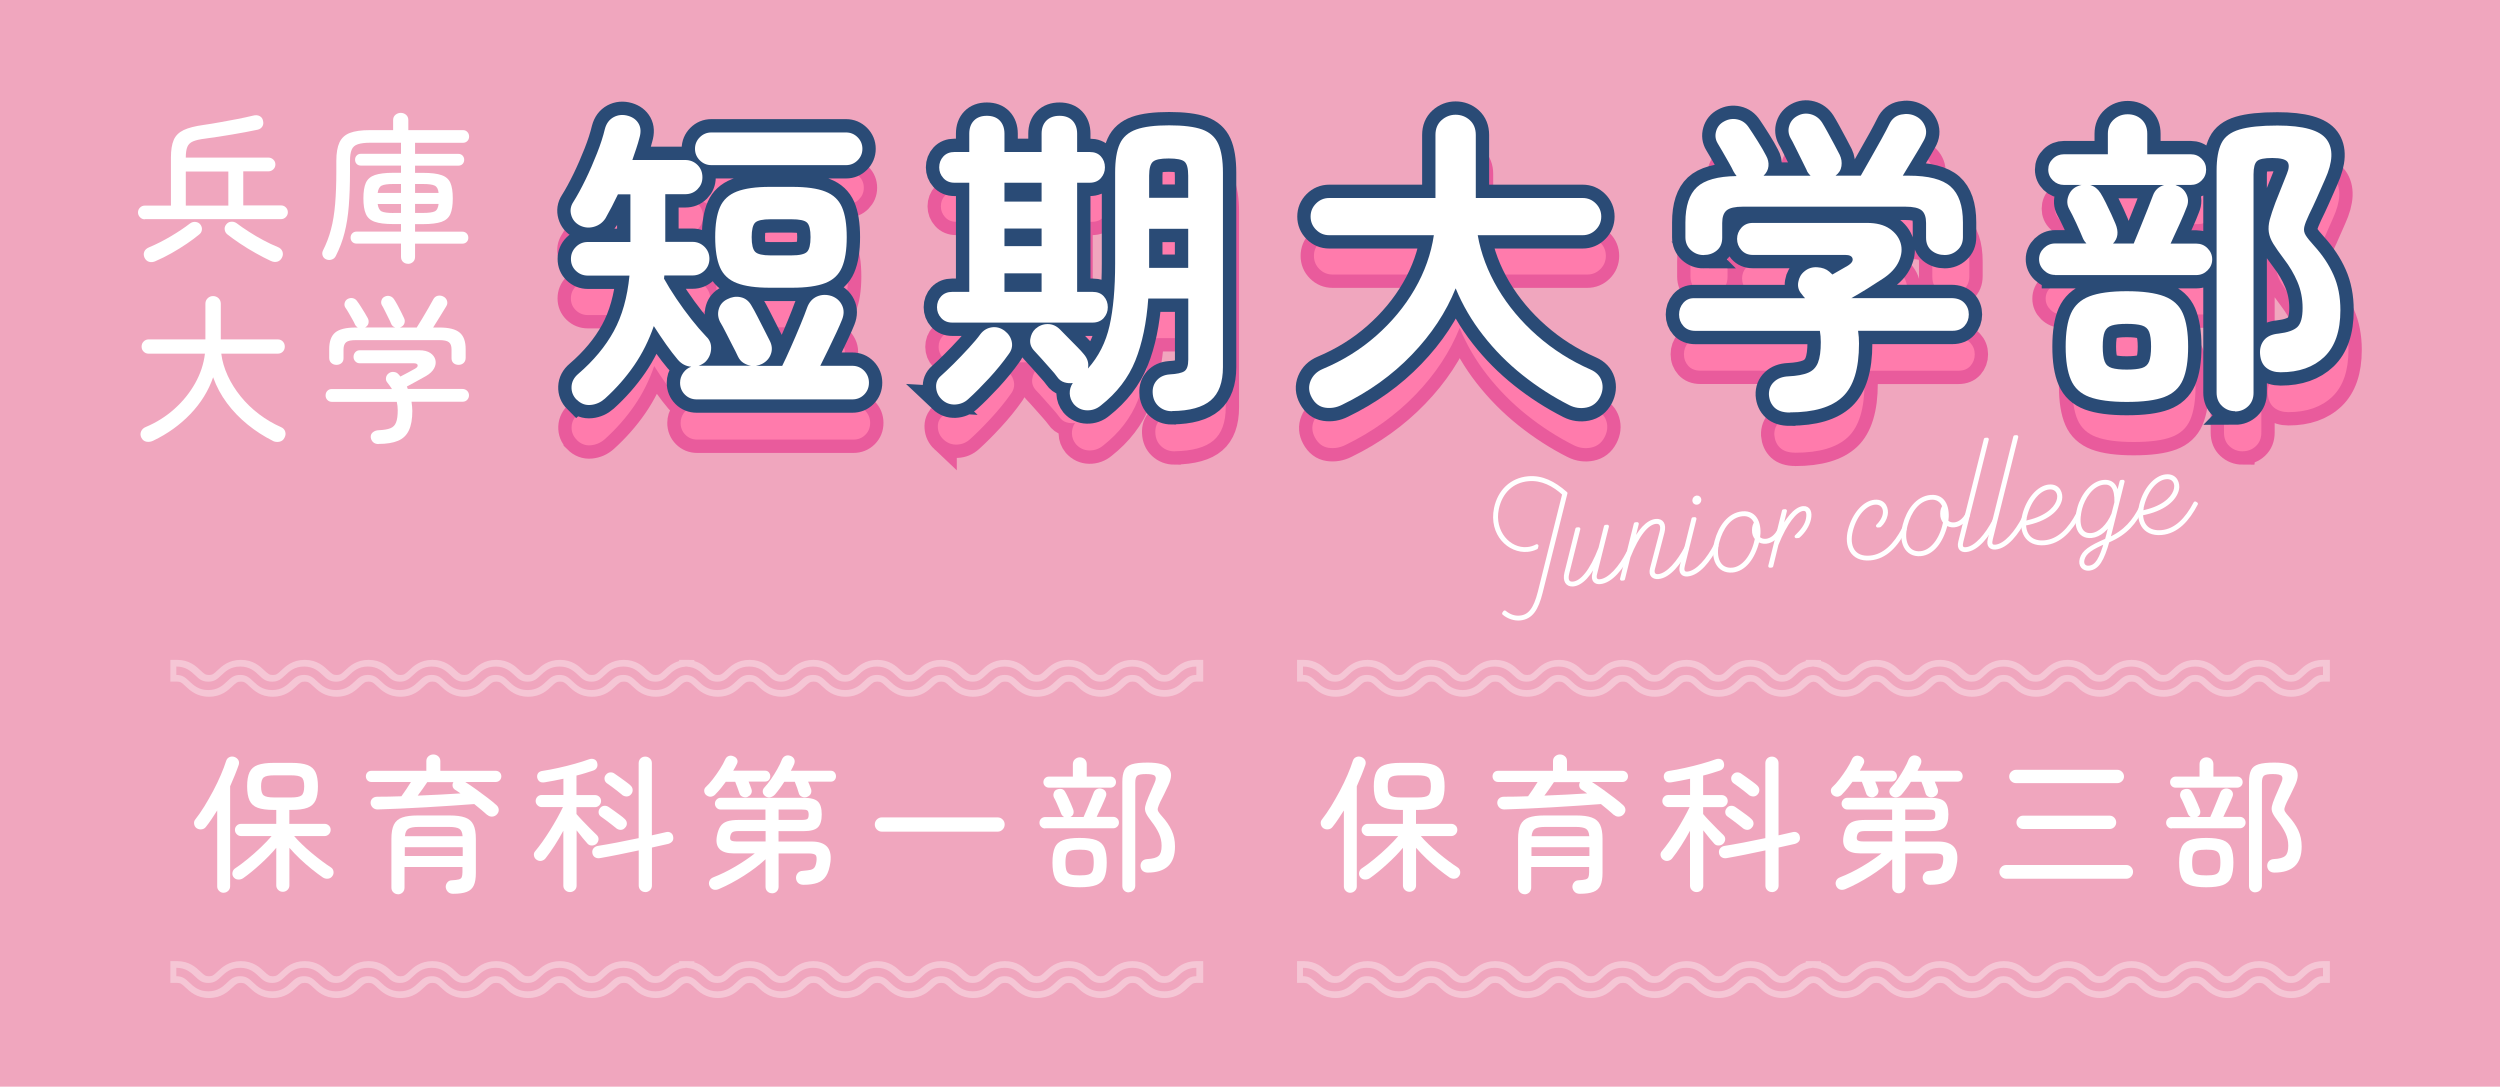 <?xml version="1.0" encoding="UTF-8"?><svg id="_レイヤー_2" xmlns="http://www.w3.org/2000/svg" viewBox="0 0 375 163"><defs><style>.cls-1{fill:#f0a6be;}.cls-2,.cls-3{fill:#fff;}.cls-4{stroke:#2a4b76;}.cls-4,.cls-5{fill:none;stroke-width:4px;}.cls-3{stroke:#fff;stroke-linecap:round;stroke-linejoin:round;stroke-width:.5px;}.cls-6{fill:#ff7bac;}.cls-7{fill:#f5c6d5;}.cls-5{stroke:#e95b9c;}</style></defs><g id="_デザインデータ"><rect class="cls-1" width="375" height="163"/><path class="cls-5" d="M86.51,65.97c-.55-.55-.8-1.2-.77-1.95.03-.75.37-1.41,1.01-1.95,2.31-1.99,4.1-4.14,5.35-6.44,1.25-2.3,2.04-5.09,2.36-8.37h-6.27c-.71,0-1.31-.24-1.81-.72-.5-.48-.75-1.08-.75-1.78s.25-1.31.75-1.81c.5-.5,1.1-.75,1.81-.75h6.41v-7.18h-1.88c-.61,1.29-1.24,2.49-1.88,3.62-.42.64-1,1.07-1.74,1.28-.74.21-1.46.14-2.17-.22-.64-.35-1.06-.87-1.25-1.54-.19-.67-.1-1.32.29-1.93.61-.96,1.23-2.1,1.86-3.4.63-1.3,1.21-2.63,1.74-3.98s.92-2.57,1.18-3.66c.22-.84.67-1.43,1.33-1.78.66-.35,1.39-.42,2.19-.19.74.23,1.27.63,1.59,1.21.32.58.35,1.29.1,2.12-.13.51-.29,1.05-.48,1.62-.19.56-.39,1.13-.58,1.71h7.96c.74,0,1.36.25,1.86.75.5.5.75,1.12.75,1.86s-.25,1.31-.75,1.81c-.5.5-1.12.75-1.86.75h-2.99v7.18h4.1c.71,0,1.31.25,1.81.75.5.5.75,1.1.75,1.81s-.25,1.3-.75,1.78c-.5.48-1.1.72-1.81.72h-4.24l-.05.48c.51.93,1.13,1.94,1.86,3.01.72,1.08,1.48,2.11,2.27,3.11.79,1,1.53,1.86,2.24,2.6.55.51.79,1.16.72,1.93-.06.77-.37,1.41-.92,1.93-.32.26-.64.43-.96.53h7.91c-.42-.06-.8-.21-1.16-.43-.35-.22-.63-.55-.82-.96-.23-.48-.51-1.04-.84-1.69-.34-.64-.67-1.29-.99-1.93-.32-.64-.61-1.17-.87-1.59-.32-.64-.39-1.29-.19-1.95.19-.66.61-1.15,1.25-1.47.68-.35,1.35-.46,2.02-.31.68.14,1.21.54,1.59,1.18.29.48.61,1.07.96,1.76.35.69.7,1.37,1.04,2.02.34.66.6,1.18.8,1.57.35.67.42,1.34.19,2-.23.66-.68,1.17-1.35,1.52-.26.13-.56.23-.92.29h3.95c.35-.71.78-1.62,1.28-2.75.5-1.12.98-2.25,1.45-3.38.47-1.12.81-2.01,1.04-2.65.29-.8.78-1.36,1.47-1.66.69-.31,1.44-.33,2.24-.07.71.26,1.22.72,1.54,1.37.32.66.32,1.39,0,2.19-.19.48-.47,1.13-.84,1.93-.37.8-.77,1.65-1.21,2.53-.43.88-.84,1.71-1.23,2.48h4.82c.71,0,1.3.25,1.78.75.48.5.72,1.1.72,1.81s-.24,1.3-.72,1.78-1.08.72-1.78.72h-23.43c-.71,0-1.3-.24-1.78-.72s-.72-1.08-.72-1.78c0-.55.16-1.04.48-1.49.32-.45.72-.75,1.21-.92-.8-.06-1.48-.42-2.03-1.06-.55-.64-1.13-1.41-1.76-2.29-.63-.88-1.25-1.81-1.86-2.77-.74,2.15-1.73,4.13-2.97,5.93-1.24,1.8-2.71,3.47-4.41,5.01-.61.55-1.32.86-2.12.94-.8.08-1.51-.19-2.12-.8ZM106.81,30.63c-.68,0-1.25-.24-1.74-.72s-.72-1.06-.72-1.74.24-1.25.72-1.74,1.06-.72,1.74-.72h20.3c.67,0,1.25.24,1.74.72s.72,1.06.72,1.74-.24,1.25-.72,1.74-1.06.72-1.74.72h-20.3ZM115.63,49.09c-2.12,0-3.78-.23-4.99-.7-1.21-.47-2.05-1.25-2.53-2.36-.48-1.11-.72-2.63-.72-4.56s.24-3.44.72-4.53c.48-1.09,1.33-1.87,2.53-2.34,1.21-.47,2.87-.7,4.99-.7h3.33c2.15,0,3.82.23,5.01.7,1.19.47,2.02,1.25,2.51,2.34.48,1.09.72,2.6.72,4.53s-.24,3.45-.72,4.56c-.48,1.11-1.32,1.9-2.51,2.36-1.19.47-2.86.7-5.01.7h-3.33ZM115.73,44.22h3.13c1.22,0,2.01-.18,2.36-.53.35-.35.53-1.09.53-2.22s-.18-1.86-.53-2.19c-.35-.34-1.14-.51-2.36-.51h-3.13c-1.19,0-1.96.17-2.31.51-.35.34-.53,1.07-.53,2.19s.18,1.86.53,2.22c.35.35,1.12.53,2.31.53Z"/><path class="cls-5" d="M141.52,65.92c-.51-.48-.8-1.08-.84-1.78-.05-.71.18-1.29.7-1.74.51-.45,1.16-1.06,1.93-1.83.77-.77,1.53-1.57,2.29-2.39.75-.82,1.34-1.52,1.76-2.1.45-.58,1.02-.92,1.71-1.01.69-.1,1.34.08,1.95.53.58.45.93,1,1.06,1.66.13.66-.03,1.28-.48,1.86-.84,1.19-1.82,2.4-2.97,3.64-1.14,1.24-2.18,2.27-3.11,3.11-.55.51-1.21.79-1.98.82-.77.03-1.45-.23-2.02-.77ZM143.11,54.35c-.71,0-1.27-.23-1.69-.7-.42-.47-.63-1-.63-1.62,0-.64.21-1.19.63-1.64.42-.45.98-.68,1.69-.68h2.56v-16.44h-2.22c-.71,0-1.27-.23-1.69-.7-.42-.47-.63-1-.63-1.62,0-.64.21-1.19.63-1.64.42-.45.98-.67,1.69-.67h2.22v-2.75c0-.84.23-1.49.7-1.98.47-.48,1.12-.72,1.95-.72s1.49.24,1.95.72c.47.48.7,1.14.7,1.98v2.75h5.59v-2.75c0-.84.24-1.49.72-1.98.48-.48,1.14-.72,1.98-.72s1.49.24,1.95.72c.47.48.7,1.14.7,1.98v2.75h1.88c.74,0,1.31.23,1.71.67.4.45.6,1,.6,1.64s-.2,1.15-.6,1.62c-.4.47-.97.7-1.71.7h-1.88v16.44h2.31c.74,0,1.31.23,1.71.68.4.45.6,1,.6,1.64s-.2,1.15-.6,1.62c-.4.47-.97.7-1.71.7h-21.12ZM150.97,36.12h5.59v-2.84h-5.59v2.84ZM150.97,42.82h5.59v-2.65h-5.59v2.65ZM150.97,49.72h5.59v-2.8h-5.59v2.8ZM176.19,67.7c-.8,0-1.48-.26-2.02-.77-.55-.51-.84-1.19-.87-2.03-.03-.74.18-1.37.65-1.88.47-.51,1.1-.8,1.9-.87,1.09-.06,1.83-.22,2.22-.48.39-.26.58-.84.58-1.74v-9.21h-6.03c-.26,3.63-.91,6.75-1.95,9.35-1.04,2.6-2.77,4.85-5.18,6.75-.61.51-1.31.76-2.1.75-.79-.02-1.45-.33-2-.94-.39-.48-.59-1.01-.6-1.59-.02-.58.14-1.11.46-1.59-.42.06-.84.03-1.28-.1-.43-.13-.8-.4-1.08-.82-.23-.32-.56-.73-1.01-1.23-.45-.5-.9-1-1.35-1.52-.45-.51-.82-.92-1.11-1.21-.48-.51-.68-1.09-.58-1.74.1-.64.35-1.16.77-1.54.55-.48,1.16-.72,1.86-.72s1.31.27,1.86.82c.26.26.62.63,1.08,1.11.47.48.94.96,1.42,1.45.48.48.84.87,1.06,1.16.58.67.79,1.4.63,2.17,1.61-1.8,2.69-3.95,3.25-6.44.56-2.49.84-5.62.84-9.38v-13.69c0-1.86.23-3.31.7-4.34.47-1.03,1.29-1.75,2.48-2.17,1.19-.42,2.84-.63,4.97-.63s3.81.21,4.97.63c1.16.42,1.97,1.14,2.43,2.17.47,1.03.7,2.48.7,4.34v29.31c0,2.28-.61,3.95-1.83,4.99-1.22,1.04-3.17,1.58-5.83,1.62ZM172.76,35.54h5.88v-3.33c0-1.09-.19-1.8-.55-2.12-.37-.32-1.17-.48-2.39-.48s-1.98.16-2.36.48c-.39.32-.58,1.03-.58,2.12v3.33ZM172.76,46.1h5.88v-5.88h-5.88v5.88Z"/><path class="cls-5" d="M236.07,66.79c-2.48-1.25-4.82-2.76-7.04-4.53-2.22-1.77-4.19-3.76-5.93-5.98-1.74-2.22-3.12-4.58-4.15-7.09-1.45,3.6-3.65,6.94-6.61,10-2.96,3.07-6.46,5.58-10.51,7.55-.84.42-1.69.56-2.56.43-.87-.13-1.54-.64-2.03-1.54-.45-.84-.51-1.66-.17-2.48.34-.82.96-1.42,1.86-1.81,2.99-1.25,5.67-2.92,8.03-4.99,2.36-2.07,4.3-4.41,5.81-7.02,1.51-2.6,2.47-5.32,2.89-8.15h-15.77c-.77,0-1.43-.27-1.98-.82-.55-.55-.82-1.21-.82-1.98s.27-1.43.82-1.98c.55-.55,1.21-.82,1.98-.82h16.01v-9.5c0-.93.31-1.67.92-2.22.61-.55,1.32-.82,2.12-.82s1.55.27,2.15.82c.59.55.89,1.29.89,2.22v9.5h16.1c.77,0,1.43.27,1.98.82.55.55.82,1.21.82,1.98s-.27,1.43-.82,1.98c-.55.55-1.21.82-1.98.82h-15.81c.48,2.76,1.49,5.45,3.04,8.05,1.54,2.6,3.51,4.96,5.91,7.06,2.39,2.11,5.09,3.82,8.08,5.13.87.39,1.42.97,1.66,1.76s.15,1.58-.27,2.39c-.45.87-1.13,1.39-2.03,1.57-.9.18-1.77.06-2.6-.36Z"/><path class="cls-5" d="M269.29,67.9c-1,0-1.75-.24-2.27-.72-.51-.48-.8-1.13-.87-1.93-.03-.8.22-1.46.77-1.98.55-.51,1.27-.79,2.17-.82,1.25-.06,2.23-.24,2.94-.53.71-.29,1.21-.8,1.49-1.52.29-.72.43-1.76.43-3.11,0-.61-.05-1.17-.14-1.69h-18.76c-.77,0-1.37-.24-1.81-.72-.43-.48-.65-1.06-.65-1.74s.21-1.25.63-1.74c.42-.48.95-.72,1.59-.72h16.78c-.1-.1-.19-.19-.27-.29-.08-.1-.17-.21-.27-.34-.45-.51-.62-1.11-.51-1.78.11-.67.43-1.22.94-1.64.55-.45,1.19-.65,1.93-.6.74.05,1.33.27,1.78.65.06.06.14.14.24.22.1.08.18.15.24.22.45-.26.9-.51,1.35-.77.45-.26.79-.45,1.01-.58.55-.35.77-.71.68-1.06-.1-.35-.47-.53-1.11-.53h-13.93c-.71,0-1.28-.24-1.71-.72-.43-.48-.65-1.04-.65-1.69s.22-1.21.65-1.69c.43-.48,1-.72,1.71-.72h17.21c1.41,0,2.55.29,3.4.87.85.58,1.41,1.3,1.66,2.17.26.87.17,1.78-.27,2.75-.43.96-1.23,1.83-2.39,2.6-.84.55-1.64,1.06-2.41,1.54-.77.48-1.56.95-2.36,1.4h15.04c.87,0,1.53.24,1.98.72.45.48.68,1.06.68,1.74s-.22,1.25-.65,1.74c-.43.48-1.04.72-1.81.72h-14.22c.1.67.14,1.32.14,1.93,0,3.79-.83,6.47-2.48,8.03-1.66,1.56-4.3,2.34-7.93,2.34ZM256.32,44.17c-.74,0-1.38-.25-1.93-.75-.55-.5-.82-1.15-.82-1.95v-2.22c0-2.47.58-4.25,1.74-5.33,1.16-1.08,3.15-1.63,5.98-1.66-.1-.13-.19-.25-.27-.36-.08-.11-.15-.23-.22-.36-.13-.29-.35-.71-.67-1.28-.32-.56-.64-1.12-.96-1.69-.32-.56-.56-.97-.72-1.23-.35-.58-.43-1.2-.24-1.86.19-.66.59-1.15,1.21-1.47.64-.35,1.32-.45,2.03-.29.71.16,1.27.56,1.69,1.21.35.51.8,1.21,1.35,2.07.55.87.96,1.59,1.25,2.17.29.51.41,1.04.36,1.59-.05.55-.3,1.03-.75,1.45h7.09c-.13-.13-.25-.27-.36-.41-.11-.14-.2-.31-.27-.51-.13-.29-.36-.76-.7-1.42-.34-.66-.67-1.32-.99-1.98-.32-.66-.56-1.12-.72-1.37-.32-.61-.38-1.24-.17-1.88.21-.64.62-1.12,1.23-1.45.64-.35,1.32-.43,2.03-.24.71.19,1.27.61,1.69,1.25.22.35.51.84.84,1.47.34.63.68,1.25,1.01,1.88s.6,1.13.8,1.52c.26.55.34,1.11.27,1.69-.08.58-.38,1.06-.89,1.45h3.81c.39-.68.86-1.51,1.42-2.51.56-1,1.12-1.98,1.66-2.97.55-.98.95-1.74,1.21-2.29.39-.8.98-1.29,1.78-1.45.8-.16,1.53-.08,2.17.24.67.32,1.15.84,1.42,1.54.27.71.2,1.43-.22,2.17-.35.64-.83,1.45-1.42,2.43-.6.98-1.17,1.92-1.71,2.82h.87c2.99,0,5.1.55,6.34,1.64,1.24,1.09,1.86,2.89,1.86,5.4v2.22c0,.8-.27,1.45-.82,1.95-.55.5-1.19.75-1.93.75s-1.43-.22-1.98-.68c-.55-.45-.82-1.09-.82-1.93v-2.22c0-.9-.23-1.53-.68-1.9-.45-.37-1.27-.55-2.46-.55h-24.44c-1.19,0-2.01.19-2.46.55-.45.37-.68,1.01-.68,1.9v2.22c0,.84-.27,1.48-.82,1.93-.55.45-1.21.68-1.98.68Z"/><path class="cls-5" d="M309.26,47.16c-.64,0-1.21-.23-1.69-.7-.48-.47-.72-1.02-.72-1.66s.24-1.2.72-1.66c.48-.47,1.04-.7,1.69-.7h4.73c-.1-.1-.19-.2-.27-.31-.08-.11-.15-.23-.22-.36-.26-.64-.6-1.43-1.04-2.36-.43-.93-.8-1.66-1.08-2.17-.32-.61-.36-1.25-.12-1.93.24-.68.67-1.16,1.28-1.45.13-.06.25-.11.36-.14.11-.03.23-.06.36-.1h-2.65c-.64,0-1.2-.22-1.66-.68-.47-.45-.7-1-.7-1.64s.23-1.19.7-1.64c.47-.45,1.02-.67,1.66-.67h6.61v-3.09c0-.9.3-1.62.89-2.15.59-.53,1.29-.8,2.1-.8s1.53.27,2.1.8c.56.53.84,1.25.84,2.15v3.09h6.56c.64,0,1.19.23,1.64.67.45.45.67,1,.67,1.64s-.23,1.19-.67,1.64c-.45.45-1,.68-1.64.68h-2.31l.19.1c.68.23,1.16.66,1.47,1.3.31.64.31,1.3.02,1.98-.23.61-.57,1.43-1.04,2.46-.47,1.03-.92,2.03-1.37,2.99h3.86c.68,0,1.25.23,1.71.7.47.47.7,1.02.7,1.66s-.23,1.2-.7,1.66-1.04.7-1.71.7h-21.26ZM320.06,66.3c-2.41,0-4.28-.25-5.62-.75-1.33-.5-2.27-1.36-2.8-2.58-.53-1.22-.8-2.89-.8-5.01s.27-3.78.8-4.99c.53-1.21,1.46-2.06,2.8-2.58,1.33-.51,3.21-.77,5.62-.77s4.33.26,5.67.77c1.33.51,2.27,1.37,2.8,2.58.53,1.21.8,2.87.8,4.99s-.27,3.79-.8,5.01c-.53,1.22-1.46,2.08-2.8,2.58-1.33.5-3.22.75-5.67.75ZM317.98,42.44h3.13c.29-.71.63-1.53,1.01-2.48.39-.95.75-1.86,1.11-2.75.35-.88.61-1.55.77-2,.29-.8.85-1.33,1.69-1.59h-11.14c.64.19,1.16.6,1.54,1.21.22.35.49.84.8,1.45.3.61.59,1.21.87,1.81.27.6.47,1.05.6,1.37.51,1.22.39,2.22-.39,2.99ZM320.06,61.43c1,0,1.76-.08,2.29-.24.53-.16.89-.49,1.08-.99.19-.5.29-1.25.29-2.24s-.1-1.74-.29-2.22c-.19-.48-.55-.8-1.08-.96-.53-.16-1.29-.24-2.29-.24s-1.71.08-2.24.24c-.53.16-.89.48-1.08.96-.19.48-.29,1.22-.29,2.22s.1,1.74.29,2.24c.19.5.55.83,1.08.99.53.16,1.28.24,2.24.24ZM336.4,67.7c-.77,0-1.43-.26-1.98-.77-.55-.51-.82-1.19-.82-2.03V31.45c0-1.77.24-3.14.72-4.12.48-.98,1.39-1.67,2.72-2.07,1.33-.4,3.24-.6,5.71-.6,3.92,0,6.4.7,7.43,2.1,1.03,1.4.95,3.4-.24,6-.45,1.03-.87,1.98-1.25,2.84-.39.87-.77,1.69-1.16,2.46-.39.8-.63,1.43-.72,1.88-.1.45-.02.87.22,1.25.24.39.67.92,1.28,1.59,1.25,1.38,2.23,2.84,2.92,4.39.69,1.54,1.04,3.31,1.04,5.3,0,3.15-.81,5.5-2.43,7.04-1.62,1.54-3.82,2.31-6.58,2.31-.87,0-1.58-.22-2.15-.68-.56-.45-.88-1.14-.94-2.07-.06-.84.14-1.53.6-2.1.47-.56,1.2-.89,2.19-.99,1.35-.16,2.29-.49,2.82-.99.53-.5.8-1.45.8-2.87s-.26-2.72-.77-3.93c-.51-1.21-1.19-2.35-2.02-3.45-.71-.93-1.25-1.7-1.62-2.31-.37-.61-.59-1.2-.68-1.76-.08-.56-.03-1.18.14-1.86.18-.68.46-1.53.84-2.56.32-.8.61-1.53.87-2.17.26-.64.55-1.37.87-2.17.35-.84.39-1.45.1-1.83s-1.04-.58-2.27-.58-1.96.15-2.31.46c-.35.31-.53.97-.53,2v32.93c0,.84-.27,1.51-.82,2.03-.55.51-1.21.77-1.98.77Z"/><path class="cls-6" d="M86.51,65.97c-.55-.55-.8-1.2-.77-1.95.03-.75.37-1.41,1.01-1.95,2.31-1.99,4.1-4.14,5.35-6.44,1.25-2.3,2.04-5.09,2.36-8.37h-6.27c-.71,0-1.31-.24-1.81-.72-.5-.48-.75-1.08-.75-1.78s.25-1.31.75-1.81c.5-.5,1.1-.75,1.81-.75h6.41v-7.18h-1.88c-.61,1.29-1.24,2.49-1.88,3.62-.42.64-1,1.07-1.74,1.28-.74.21-1.46.14-2.17-.22-.64-.35-1.06-.87-1.25-1.54-.19-.67-.1-1.32.29-1.93.61-.96,1.23-2.1,1.86-3.4.63-1.3,1.21-2.63,1.74-3.98s.92-2.57,1.18-3.66c.22-.84.67-1.43,1.33-1.78.66-.35,1.39-.42,2.19-.19.74.23,1.27.63,1.59,1.21.32.58.35,1.29.1,2.12-.13.51-.29,1.05-.48,1.62-.19.56-.39,1.13-.58,1.71h7.96c.74,0,1.36.25,1.86.75.5.5.75,1.12.75,1.86s-.25,1.31-.75,1.81c-.5.5-1.12.75-1.86.75h-2.99v7.18h4.1c.71,0,1.31.25,1.81.75.5.5.75,1.1.75,1.81s-.25,1.3-.75,1.78c-.5.48-1.1.72-1.81.72h-4.24l-.05.48c.51.93,1.13,1.94,1.86,3.01.72,1.08,1.48,2.11,2.27,3.11.79,1,1.53,1.86,2.24,2.6.55.51.79,1.16.72,1.93-.06.77-.37,1.41-.92,1.93-.32.26-.64.43-.96.53h7.91c-.42-.06-.8-.21-1.16-.43-.35-.22-.63-.55-.82-.96-.23-.48-.51-1.04-.84-1.69-.34-.64-.67-1.29-.99-1.93-.32-.64-.61-1.17-.87-1.59-.32-.64-.39-1.29-.19-1.95.19-.66.61-1.15,1.25-1.47.68-.35,1.35-.46,2.02-.31.68.14,1.21.54,1.59,1.18.29.48.61,1.07.96,1.76.35.69.7,1.37,1.04,2.02.34.66.6,1.18.8,1.57.35.67.42,1.34.19,2-.23.66-.68,1.17-1.35,1.52-.26.13-.56.23-.92.29h3.95c.35-.71.78-1.62,1.28-2.75.5-1.12.98-2.25,1.45-3.38.47-1.12.81-2.01,1.04-2.65.29-.8.78-1.36,1.47-1.66.69-.31,1.44-.33,2.24-.07.71.26,1.22.72,1.54,1.37.32.66.32,1.39,0,2.19-.19.48-.47,1.13-.84,1.93-.37.8-.77,1.65-1.21,2.53-.43.88-.84,1.71-1.23,2.48h4.82c.71,0,1.3.25,1.78.75.48.5.72,1.1.72,1.81s-.24,1.3-.72,1.78-1.08.72-1.78.72h-23.43c-.71,0-1.3-.24-1.78-.72s-.72-1.08-.72-1.78c0-.55.16-1.04.48-1.49.32-.45.72-.75,1.21-.92-.8-.06-1.48-.42-2.03-1.06-.55-.64-1.13-1.41-1.76-2.29-.63-.88-1.25-1.81-1.86-2.77-.74,2.15-1.73,4.13-2.97,5.93-1.24,1.8-2.71,3.47-4.41,5.01-.61.55-1.32.86-2.12.94-.8.08-1.51-.19-2.12-.8ZM106.81,30.63c-.68,0-1.25-.24-1.74-.72s-.72-1.06-.72-1.74.24-1.25.72-1.74,1.06-.72,1.74-.72h20.3c.67,0,1.25.24,1.74.72s.72,1.06.72,1.74-.24,1.25-.72,1.74-1.06.72-1.74.72h-20.3ZM115.63,49.09c-2.12,0-3.78-.23-4.99-.7-1.21-.47-2.05-1.25-2.53-2.36-.48-1.11-.72-2.63-.72-4.56s.24-3.44.72-4.53c.48-1.09,1.33-1.87,2.53-2.34,1.21-.47,2.87-.7,4.99-.7h3.33c2.15,0,3.82.23,5.01.7,1.19.47,2.02,1.25,2.51,2.34.48,1.09.72,2.6.72,4.53s-.24,3.45-.72,4.56c-.48,1.11-1.32,1.9-2.51,2.36-1.19.47-2.86.7-5.01.7h-3.33ZM115.73,44.22h3.13c1.22,0,2.01-.18,2.36-.53.35-.35.53-1.09.53-2.22s-.18-1.86-.53-2.19c-.35-.34-1.14-.51-2.36-.51h-3.13c-1.19,0-1.96.17-2.31.51-.35.34-.53,1.07-.53,2.19s.18,1.86.53,2.22c.35.35,1.12.53,2.31.53Z"/><path class="cls-6" d="M141.52,65.92c-.51-.48-.8-1.08-.84-1.78-.05-.71.18-1.29.7-1.74.51-.45,1.16-1.06,1.93-1.83.77-.77,1.53-1.57,2.29-2.39.75-.82,1.34-1.52,1.76-2.1.45-.58,1.02-.92,1.71-1.01.69-.1,1.34.08,1.95.53.58.45.93,1,1.06,1.66.13.66-.03,1.28-.48,1.86-.84,1.19-1.82,2.4-2.97,3.64-1.14,1.24-2.18,2.27-3.11,3.11-.55.51-1.21.79-1.98.82-.77.03-1.45-.23-2.02-.77ZM143.11,54.35c-.71,0-1.27-.23-1.69-.7-.42-.47-.63-1-.63-1.62,0-.64.21-1.19.63-1.64.42-.45.98-.68,1.69-.68h2.56v-16.44h-2.22c-.71,0-1.27-.23-1.69-.7-.42-.47-.63-1-.63-1.62,0-.64.21-1.19.63-1.64.42-.45.98-.67,1.69-.67h2.22v-2.75c0-.84.23-1.49.7-1.98.47-.48,1.12-.72,1.95-.72s1.49.24,1.95.72c.47.48.7,1.14.7,1.98v2.75h5.59v-2.75c0-.84.24-1.49.72-1.98.48-.48,1.14-.72,1.98-.72s1.49.24,1.95.72c.47.48.7,1.14.7,1.98v2.75h1.88c.74,0,1.31.23,1.71.67.4.45.6,1,.6,1.64s-.2,1.15-.6,1.62c-.4.47-.97.7-1.71.7h-1.88v16.44h2.31c.74,0,1.31.23,1.71.68.4.45.6,1,.6,1.64s-.2,1.15-.6,1.62c-.4.47-.97.7-1.71.7h-21.12ZM150.97,36.12h5.59v-2.84h-5.59v2.84ZM150.97,42.82h5.59v-2.65h-5.59v2.65ZM150.97,49.72h5.59v-2.8h-5.59v2.8ZM176.19,67.7c-.8,0-1.48-.26-2.02-.77-.55-.51-.84-1.19-.87-2.03-.03-.74.18-1.37.65-1.88.47-.51,1.1-.8,1.9-.87,1.09-.06,1.83-.22,2.22-.48.39-.26.58-.84.58-1.74v-9.21h-6.03c-.26,3.63-.91,6.75-1.95,9.35-1.04,2.6-2.77,4.85-5.18,6.75-.61.51-1.31.76-2.1.75-.79-.02-1.45-.33-2-.94-.39-.48-.59-1.01-.6-1.59-.02-.58.14-1.11.46-1.59-.42.06-.84.03-1.28-.1-.43-.13-.8-.4-1.08-.82-.23-.32-.56-.73-1.01-1.23-.45-.5-.9-1-1.35-1.52-.45-.51-.82-.92-1.11-1.21-.48-.51-.68-1.09-.58-1.74.1-.64.35-1.16.77-1.54.55-.48,1.16-.72,1.86-.72s1.31.27,1.86.82c.26.26.62.63,1.08,1.11.47.48.94.96,1.42,1.45.48.48.84.87,1.06,1.16.58.67.79,1.4.63,2.17,1.61-1.8,2.69-3.95,3.25-6.44.56-2.49.84-5.62.84-9.38v-13.69c0-1.86.23-3.31.7-4.34.47-1.03,1.29-1.75,2.48-2.17,1.19-.42,2.84-.63,4.97-.63s3.81.21,4.97.63c1.16.42,1.97,1.14,2.43,2.17.47,1.03.7,2.48.7,4.34v29.31c0,2.28-.61,3.95-1.83,4.99-1.22,1.04-3.17,1.58-5.83,1.62ZM172.76,35.54h5.88v-3.33c0-1.09-.19-1.8-.55-2.12-.37-.32-1.17-.48-2.39-.48s-1.98.16-2.36.48c-.39.32-.58,1.03-.58,2.12v3.33ZM172.76,46.1h5.88v-5.88h-5.88v5.88Z"/><path class="cls-6" d="M236.07,66.79c-2.48-1.25-4.82-2.76-7.04-4.53-2.22-1.77-4.19-3.76-5.93-5.98-1.74-2.22-3.12-4.58-4.15-7.09-1.45,3.6-3.65,6.94-6.61,10-2.96,3.07-6.46,5.58-10.51,7.55-.84.42-1.69.56-2.56.43-.87-.13-1.54-.64-2.03-1.54-.45-.84-.51-1.66-.17-2.48.34-.82.96-1.42,1.86-1.81,2.99-1.25,5.67-2.92,8.03-4.99,2.36-2.07,4.3-4.41,5.81-7.02,1.51-2.6,2.47-5.32,2.89-8.15h-15.77c-.77,0-1.43-.27-1.98-.82-.55-.55-.82-1.21-.82-1.98s.27-1.43.82-1.98c.55-.55,1.21-.82,1.98-.82h16.01v-9.5c0-.93.31-1.67.92-2.22.61-.55,1.32-.82,2.12-.82s1.55.27,2.15.82c.59.55.89,1.29.89,2.22v9.5h16.1c.77,0,1.43.27,1.98.82.55.55.82,1.21.82,1.98s-.27,1.43-.82,1.98c-.55.55-1.21.82-1.98.82h-15.81c.48,2.76,1.49,5.45,3.04,8.05,1.54,2.6,3.51,4.96,5.91,7.06,2.39,2.11,5.09,3.82,8.08,5.13.87.39,1.42.97,1.66,1.76s.15,1.58-.27,2.39c-.45.87-1.13,1.39-2.03,1.57-.9.18-1.77.06-2.6-.36Z"/><path class="cls-6" d="M269.29,67.9c-1,0-1.75-.24-2.27-.72-.51-.48-.8-1.13-.87-1.93-.03-.8.22-1.46.77-1.98.55-.51,1.27-.79,2.17-.82,1.25-.06,2.23-.24,2.94-.53.71-.29,1.21-.8,1.49-1.52.29-.72.43-1.76.43-3.11,0-.61-.05-1.17-.14-1.69h-18.76c-.77,0-1.37-.24-1.81-.72-.43-.48-.65-1.06-.65-1.74s.21-1.25.63-1.74c.42-.48.95-.72,1.59-.72h16.78c-.1-.1-.19-.19-.27-.29-.08-.1-.17-.21-.27-.34-.45-.51-.62-1.11-.51-1.78.11-.67.43-1.22.94-1.64.55-.45,1.19-.65,1.93-.6.74.05,1.33.27,1.78.65.06.06.14.14.24.22.1.08.18.15.24.22.45-.26.9-.51,1.35-.77.45-.26.79-.45,1.01-.58.55-.35.77-.71.68-1.06-.1-.35-.47-.53-1.11-.53h-13.93c-.71,0-1.28-.24-1.71-.72-.43-.48-.65-1.04-.65-1.69s.22-1.21.65-1.69c.43-.48,1-.72,1.71-.72h17.21c1.41,0,2.55.29,3.4.87.85.58,1.41,1.3,1.66,2.17.26.87.17,1.78-.27,2.75-.43.96-1.23,1.83-2.39,2.6-.84.55-1.64,1.06-2.41,1.54-.77.48-1.56.95-2.36,1.4h15.04c.87,0,1.53.24,1.98.72.45.48.68,1.06.68,1.74s-.22,1.25-.65,1.74c-.43.48-1.04.72-1.81.72h-14.22c.1.67.14,1.32.14,1.93,0,3.79-.83,6.47-2.48,8.03-1.66,1.56-4.3,2.34-7.93,2.34ZM256.32,44.17c-.74,0-1.38-.25-1.93-.75-.55-.5-.82-1.15-.82-1.95v-2.22c0-2.47.58-4.25,1.74-5.33,1.16-1.08,3.15-1.63,5.98-1.66-.1-.13-.19-.25-.27-.36-.08-.11-.15-.23-.22-.36-.13-.29-.35-.71-.67-1.28-.32-.56-.64-1.12-.96-1.69-.32-.56-.56-.97-.72-1.23-.35-.58-.43-1.2-.24-1.86.19-.66.59-1.15,1.21-1.47.64-.35,1.32-.45,2.03-.29.71.16,1.27.56,1.69,1.21.35.51.8,1.21,1.35,2.07.55.87.96,1.59,1.25,2.17.29.51.41,1.04.36,1.59-.05.55-.3,1.03-.75,1.45h7.09c-.13-.13-.25-.27-.36-.41-.11-.14-.2-.31-.27-.51-.13-.29-.36-.76-.7-1.42-.34-.66-.67-1.32-.99-1.98-.32-.66-.56-1.12-.72-1.37-.32-.61-.38-1.24-.17-1.88.21-.64.62-1.12,1.23-1.45.64-.35,1.32-.43,2.03-.24.71.19,1.27.61,1.69,1.25.22.35.51.84.84,1.47.34.63.68,1.25,1.01,1.88s.6,1.13.8,1.52c.26.55.34,1.11.27,1.69-.08.58-.38,1.06-.89,1.45h3.81c.39-.68.86-1.51,1.42-2.51.56-1,1.12-1.98,1.66-2.97.55-.98.95-1.74,1.21-2.29.39-.8.98-1.29,1.78-1.45.8-.16,1.53-.08,2.17.24.67.32,1.15.84,1.42,1.54.27.71.2,1.43-.22,2.17-.35.64-.83,1.45-1.42,2.43-.6.98-1.17,1.92-1.71,2.82h.87c2.99,0,5.1.55,6.34,1.64,1.24,1.09,1.86,2.89,1.86,5.4v2.22c0,.8-.27,1.45-.82,1.95-.55.5-1.19.75-1.93.75s-1.43-.22-1.98-.68c-.55-.45-.82-1.09-.82-1.93v-2.22c0-.9-.23-1.53-.68-1.9-.45-.37-1.27-.55-2.46-.55h-24.44c-1.19,0-2.01.19-2.46.55-.45.37-.68,1.01-.68,1.9v2.22c0,.84-.27,1.48-.82,1.93-.55.45-1.21.68-1.98.68Z"/><path class="cls-6" d="M309.26,47.16c-.64,0-1.21-.23-1.69-.7-.48-.47-.72-1.02-.72-1.66s.24-1.2.72-1.66c.48-.47,1.04-.7,1.69-.7h4.73c-.1-.1-.19-.2-.27-.31-.08-.11-.15-.23-.22-.36-.26-.64-.6-1.43-1.04-2.36-.43-.93-.8-1.66-1.08-2.17-.32-.61-.36-1.25-.12-1.93.24-.68.67-1.16,1.28-1.45.13-.06.25-.11.36-.14.11-.03.23-.06.36-.1h-2.65c-.64,0-1.2-.22-1.66-.68-.47-.45-.7-1-.7-1.64s.23-1.19.7-1.64c.47-.45,1.02-.67,1.66-.67h6.61v-3.09c0-.9.3-1.62.89-2.15.59-.53,1.29-.8,2.1-.8s1.53.27,2.1.8c.56.53.84,1.25.84,2.15v3.09h6.56c.64,0,1.19.23,1.64.67.45.45.67,1,.67,1.64s-.23,1.19-.67,1.64c-.45.45-1,.68-1.64.68h-2.31l.19.1c.68.23,1.16.66,1.47,1.3.31.64.31,1.3.02,1.98-.23.61-.57,1.43-1.04,2.46-.47,1.03-.92,2.03-1.37,2.99h3.86c.68,0,1.25.23,1.71.7.47.47.7,1.02.7,1.66s-.23,1.2-.7,1.66-1.04.7-1.71.7h-21.26ZM320.06,66.3c-2.41,0-4.28-.25-5.62-.75-1.33-.5-2.27-1.36-2.8-2.58-.53-1.22-.8-2.89-.8-5.01s.27-3.78.8-4.99c.53-1.21,1.46-2.06,2.8-2.58,1.33-.51,3.21-.77,5.62-.77s4.33.26,5.67.77c1.33.51,2.27,1.37,2.8,2.58.53,1.21.8,2.87.8,4.99s-.27,3.79-.8,5.01c-.53,1.22-1.46,2.08-2.8,2.58-1.33.5-3.22.75-5.67.75ZM317.98,42.44h3.13c.29-.71.63-1.53,1.01-2.48.39-.95.75-1.86,1.11-2.75.35-.88.61-1.55.77-2,.29-.8.85-1.33,1.69-1.59h-11.14c.64.19,1.16.6,1.54,1.21.22.35.49.84.8,1.45.3.61.59,1.21.87,1.81.27.6.47,1.05.6,1.37.51,1.22.39,2.22-.39,2.99ZM320.06,61.43c1,0,1.76-.08,2.29-.24.53-.16.89-.49,1.08-.99.19-.5.29-1.25.29-2.24s-.1-1.74-.29-2.22c-.19-.48-.55-.8-1.08-.96-.53-.16-1.29-.24-2.29-.24s-1.71.08-2.24.24c-.53.16-.89.48-1.08.96-.19.48-.29,1.22-.29,2.22s.1,1.74.29,2.24c.19.5.55.83,1.08.99.53.16,1.28.24,2.24.24ZM336.4,67.7c-.77,0-1.43-.26-1.98-.77-.55-.51-.82-1.19-.82-2.03V31.45c0-1.77.24-3.14.72-4.12.48-.98,1.39-1.67,2.72-2.07,1.33-.4,3.24-.6,5.71-.6,3.92,0,6.4.7,7.43,2.1,1.03,1.4.95,3.4-.24,6-.45,1.03-.87,1.98-1.25,2.84-.39.87-.77,1.69-1.16,2.46-.39.8-.63,1.43-.72,1.88-.1.45-.02.87.22,1.25.24.39.67.92,1.28,1.59,1.25,1.38,2.23,2.84,2.92,4.39.69,1.54,1.04,3.31,1.04,5.3,0,3.15-.81,5.5-2.43,7.04-1.62,1.54-3.82,2.31-6.58,2.31-.87,0-1.58-.22-2.15-.68-.56-.45-.88-1.14-.94-2.07-.06-.84.14-1.53.6-2.1.47-.56,1.2-.89,2.19-.99,1.35-.16,2.29-.49,2.82-.99.53-.5.8-1.45.8-2.87s-.26-2.72-.77-3.93c-.51-1.21-1.19-2.35-2.02-3.45-.71-.93-1.25-1.7-1.62-2.31-.37-.61-.59-1.2-.68-1.76-.08-.56-.03-1.18.14-1.86.18-.68.46-1.53.84-2.56.32-.8.61-1.53.87-2.17.26-.64.55-1.37.87-2.17.35-.84.39-1.45.1-1.83s-1.04-.58-2.27-.58-1.96.15-2.31.46c-.35.31-.53.97-.53,2v32.93c0,.84-.27,1.51-.82,2.03-.55.51-1.21.77-1.98.77Z"/><path class="cls-4" d="M86.5,59.96c-.54-.54-.8-1.19-.77-1.94.03-.75.37-1.4,1.01-1.94,2.3-1.98,4.08-4.12,5.33-6.41,1.25-2.29,2.03-5.06,2.35-8.33h-6.24c-.7,0-1.3-.24-1.8-.72-.5-.48-.74-1.07-.74-1.78s.25-1.3.74-1.8c.5-.5,1.1-.74,1.8-.74h6.38v-7.15h-1.87c-.61,1.28-1.23,2.48-1.87,3.6-.42.64-.99,1.06-1.73,1.27-.74.21-1.46.14-2.16-.22-.64-.35-1.06-.86-1.25-1.54-.19-.67-.1-1.31.29-1.92.61-.96,1.22-2.09,1.85-3.38s1.2-2.62,1.73-3.96c.53-1.34.92-2.56,1.18-3.65.22-.83.66-1.42,1.32-1.78.66-.35,1.38-.42,2.18-.19.74.22,1.26.62,1.58,1.2.32.58.35,1.28.1,2.11-.13.51-.29,1.05-.48,1.61-.19.56-.38,1.13-.58,1.7h7.92c.74,0,1.35.25,1.85.74.5.5.74,1.11.74,1.85s-.25,1.3-.74,1.8c-.5.5-1.11.74-1.85.74h-2.98v7.15h4.08c.7,0,1.3.25,1.8.74.5.5.74,1.1.74,1.8s-.25,1.3-.74,1.78c-.5.48-1.1.72-1.8.72h-4.22l-.05.48c.51.93,1.13,1.93,1.85,3,.72,1.07,1.47,2.1,2.26,3.1.78.99,1.53,1.86,2.23,2.59.54.51.78,1.15.72,1.92-.06.77-.37,1.41-.91,1.92-.32.26-.64.43-.96.53h7.87c-.42-.06-.8-.21-1.15-.43-.35-.22-.62-.54-.82-.96-.22-.48-.5-1.04-.84-1.68-.34-.64-.66-1.28-.98-1.92-.32-.64-.61-1.17-.86-1.58-.32-.64-.38-1.29-.19-1.94.19-.66.61-1.14,1.25-1.46.67-.35,1.34-.46,2.02-.31.67.14,1.2.54,1.58,1.18.29.48.61,1.06.96,1.75.35.69.7,1.36,1.03,2.02.34.66.6,1.18.79,1.56.35.67.42,1.34.19,1.99-.22.66-.67,1.16-1.34,1.51-.26.13-.56.22-.91.29h3.94c.35-.7.78-1.62,1.27-2.74.5-1.12.98-2.24,1.44-3.36.46-1.12.81-2,1.03-2.64.29-.8.78-1.35,1.46-1.66.69-.3,1.43-.33,2.23-.07.7.26,1.22.71,1.54,1.37.32.66.32,1.38,0,2.18-.19.48-.47,1.12-.84,1.92-.37.8-.77,1.64-1.2,2.52-.43.88-.84,1.7-1.22,2.47h4.8c.7,0,1.3.25,1.78.74.48.5.72,1.1.72,1.8s-.24,1.3-.72,1.78c-.48.48-1.07.72-1.78.72h-23.33c-.7,0-1.3-.24-1.78-.72-.48-.48-.72-1.07-.72-1.78,0-.54.16-1.04.48-1.49.32-.45.72-.75,1.2-.91-.8-.06-1.47-.42-2.02-1.06-.54-.64-1.13-1.4-1.75-2.28-.62-.88-1.24-1.8-1.85-2.76-.74,2.14-1.72,4.11-2.95,5.9-1.23,1.79-2.7,3.46-4.39,4.99-.61.54-1.31.86-2.11.94-.8.08-1.5-.18-2.11-.79ZM106.7,24.77c-.67,0-1.25-.24-1.73-.72s-.72-1.06-.72-1.73.24-1.25.72-1.73,1.06-.72,1.73-.72h20.21c.67,0,1.25.24,1.73.72s.72,1.06.72,1.73-.24,1.25-.72,1.73-1.06.72-1.73.72h-20.21ZM115.49,43.16c-2.11,0-3.77-.23-4.97-.7-1.2-.46-2.04-1.25-2.52-2.35-.48-1.1-.72-2.62-.72-4.54s.24-3.42.72-4.51c.48-1.09,1.32-1.86,2.52-2.33,1.2-.46,2.86-.7,4.97-.7h3.31c2.14,0,3.81.23,4.99.7,1.18.46,2.02,1.24,2.5,2.33.48,1.09.72,2.59.72,4.51s-.24,3.43-.72,4.54-1.31,1.89-2.5,2.35c-1.18.46-2.85.7-4.99.7h-3.31ZM115.58,38.31h3.12c1.22,0,2-.18,2.35-.53s.53-1.09.53-2.21-.18-1.85-.53-2.18c-.35-.34-1.14-.5-2.35-.5h-3.12c-1.18,0-1.95.17-2.3.5-.35.34-.53,1.06-.53,2.18s.18,1.86.53,2.21c.35.35,1.12.53,2.3.53Z"/><path class="cls-4" d="M141.26,59.91c-.51-.48-.79-1.07-.84-1.78-.05-.7.18-1.28.7-1.73.51-.45,1.15-1.06,1.92-1.82.77-.77,1.53-1.56,2.28-2.38.75-.82,1.34-1.51,1.75-2.09.45-.58,1.02-.91,1.7-1.01.69-.1,1.34.08,1.94.53.58.45.93,1,1.06,1.66.13.66-.03,1.27-.48,1.85-.83,1.18-1.82,2.39-2.95,3.62-1.14,1.23-2.17,2.26-3.1,3.1-.54.51-1.2.78-1.97.82-.77.03-1.44-.22-2.02-.77ZM142.85,48.39c-.7,0-1.26-.23-1.68-.7-.42-.46-.62-1-.62-1.61,0-.64.21-1.18.62-1.63.42-.45.98-.67,1.68-.67h2.54v-16.37h-2.21c-.7,0-1.26-.23-1.68-.7-.42-.46-.62-1-.62-1.61,0-.64.21-1.18.62-1.63.42-.45.98-.67,1.68-.67h2.21v-2.74c0-.83.23-1.49.7-1.97.46-.48,1.11-.72,1.94-.72s1.48.24,1.94.72c.46.48.7,1.14.7,1.97v2.74h5.57v-2.74c0-.83.24-1.49.72-1.97.48-.48,1.14-.72,1.97-.72s1.48.24,1.94.72c.46.48.7,1.14.7,1.97v2.74h1.87c.74,0,1.3.22,1.7.67.4.45.6.99.6,1.63s-.2,1.14-.6,1.61c-.4.46-.97.7-1.7.7h-1.87v16.37h2.3c.74,0,1.3.22,1.7.67.4.45.6.99.6,1.63s-.2,1.14-.6,1.61c-.4.46-.97.7-1.7.7h-21.02ZM150.67,30.24h5.57v-2.83h-5.57v2.83ZM150.67,36.92h5.57v-2.64h-5.57v2.64ZM150.67,43.78h5.57v-2.78h-5.57v2.78ZM175.78,61.68c-.8,0-1.47-.26-2.02-.77-.54-.51-.83-1.18-.86-2.02-.03-.74.18-1.36.65-1.87.46-.51,1.1-.8,1.9-.86,1.09-.06,1.82-.22,2.21-.48.38-.26.58-.83.58-1.73v-9.17h-6c-.26,3.62-.9,6.72-1.94,9.31-1.04,2.59-2.76,4.83-5.16,6.72-.61.51-1.3.76-2.09.74-.78-.02-1.45-.33-1.99-.94-.38-.48-.58-1.01-.6-1.58-.02-.58.14-1.1.46-1.58-.42.06-.84.03-1.27-.1-.43-.13-.79-.4-1.08-.82-.22-.32-.56-.73-1.01-1.22-.45-.5-.9-1-1.34-1.51-.45-.51-.82-.91-1.1-1.2-.48-.51-.67-1.09-.58-1.73.1-.64.35-1.15.77-1.54.54-.48,1.16-.72,1.85-.72s1.3.27,1.85.82c.26.26.62.62,1.08,1.1.46.48.94.96,1.42,1.44s.83.86,1.06,1.15c.58.67.78,1.39.62,2.16,1.6-1.79,2.68-3.93,3.24-6.41.56-2.48.84-5.59.84-9.34v-13.63c0-1.86.23-3.3.7-4.32.46-1.02,1.29-1.74,2.47-2.16,1.18-.42,2.83-.62,4.94-.62s3.79.21,4.94.62c1.15.42,1.96,1.14,2.42,2.16.46,1.02.7,2.46.7,4.32v29.18c0,2.27-.61,3.93-1.82,4.97-1.22,1.04-3.15,1.58-5.81,1.61ZM172.37,29.67h5.86v-3.31c0-1.09-.18-1.79-.55-2.11-.37-.32-1.16-.48-2.38-.48s-1.97.16-2.35.48c-.38.32-.58,1.02-.58,2.11v3.31ZM172.37,40.18h5.86v-5.86h-5.86v5.86Z"/><path class="cls-4" d="M235.39,60.77c-2.46-1.25-4.8-2.75-7.01-4.51-2.21-1.76-4.18-3.74-5.9-5.95-1.73-2.21-3.1-4.56-4.13-7.06-1.44,3.58-3.63,6.9-6.58,9.96-2.94,3.06-6.43,5.56-10.46,7.51-.83.42-1.68.56-2.54.43-.86-.13-1.54-.64-2.02-1.54-.45-.83-.5-1.66-.17-2.47.34-.82.95-1.42,1.85-1.8,2.98-1.25,5.64-2.9,7.99-4.97s4.28-4.39,5.78-6.98c1.5-2.59,2.46-5.3,2.88-8.11h-15.7c-.77,0-1.42-.27-1.97-.82-.54-.54-.82-1.2-.82-1.97s.27-1.42.82-1.97c.54-.54,1.2-.82,1.97-.82h15.94v-9.46c0-.93.3-1.66.91-2.21.61-.54,1.31-.82,2.11-.82s1.54.27,2.14.82c.59.54.89,1.28.89,2.21v9.46h16.03c.77,0,1.42.27,1.97.82.54.54.82,1.2.82,1.97s-.27,1.42-.82,1.97c-.54.54-1.2.82-1.97.82h-15.74c.48,2.75,1.49,5.42,3.02,8.02,1.54,2.59,3.5,4.94,5.88,7.03,2.38,2.1,5.06,3.8,8.04,5.11.86.38,1.42.97,1.66,1.75.24.78.15,1.58-.26,2.38-.45.86-1.12,1.38-2.02,1.56-.9.18-1.76.06-2.59-.36Z"/><path class="cls-4" d="M268.46,61.88c-.99,0-1.74-.24-2.26-.72-.51-.48-.8-1.12-.86-1.92-.03-.8.22-1.46.77-1.97.54-.51,1.26-.78,2.16-.82,1.25-.06,2.22-.24,2.93-.53.7-.29,1.2-.79,1.49-1.51.29-.72.43-1.75.43-3.1,0-.61-.05-1.17-.14-1.68h-18.67c-.77,0-1.37-.24-1.8-.72-.43-.48-.65-1.06-.65-1.73s.21-1.25.62-1.73c.42-.48.94-.72,1.58-.72h16.7c-.1-.1-.18-.19-.26-.29-.08-.1-.17-.21-.26-.34-.45-.51-.62-1.1-.5-1.78.11-.67.42-1.22.94-1.63.54-.45,1.18-.65,1.92-.6.74.05,1.33.26,1.78.65.06.06.14.14.24.22.1.08.18.15.24.22.45-.26.9-.51,1.34-.77.45-.26.78-.45,1.01-.58.54-.35.77-.7.67-1.06-.1-.35-.46-.53-1.1-.53h-13.87c-.7,0-1.27-.24-1.7-.72s-.65-1.04-.65-1.68.22-1.2.65-1.68,1-.72,1.7-.72h17.14c1.41,0,2.54.29,3.38.86.85.58,1.4,1.3,1.66,2.16.26.86.17,1.78-.26,2.74-.43.96-1.22,1.82-2.38,2.59-.83.54-1.63,1.06-2.4,1.54-.77.48-1.55.94-2.35,1.39h14.98c.86,0,1.52.24,1.97.72.45.48.67,1.06.67,1.73s-.22,1.25-.65,1.73c-.43.48-1.03.72-1.8.72h-14.16c.1.67.14,1.31.14,1.92,0,3.78-.82,6.44-2.47,7.99-1.65,1.55-4.28,2.33-7.9,2.33ZM255.55,38.26c-.74,0-1.38-.25-1.92-.74-.54-.5-.82-1.14-.82-1.94v-2.21c0-2.46.58-4.23,1.73-5.3,1.15-1.07,3.14-1.62,5.95-1.66-.1-.13-.18-.25-.26-.36-.08-.11-.15-.23-.22-.36-.13-.29-.35-.71-.67-1.27-.32-.56-.64-1.12-.96-1.68-.32-.56-.56-.97-.72-1.22-.35-.58-.43-1.19-.24-1.85.19-.66.59-1.14,1.2-1.46.64-.35,1.31-.45,2.02-.29.7.16,1.26.56,1.68,1.2.35.51.8,1.2,1.34,2.06.54.86.96,1.58,1.25,2.16.29.51.41,1.04.36,1.58-.05.54-.3,1.02-.74,1.44h7.06c-.13-.13-.25-.26-.36-.41-.11-.14-.2-.31-.26-.5-.13-.29-.36-.76-.7-1.42-.34-.66-.66-1.31-.98-1.97-.32-.66-.56-1.11-.72-1.37-.32-.61-.38-1.23-.17-1.87.21-.64.62-1.12,1.22-1.44.64-.35,1.31-.43,2.02-.24.7.19,1.26.61,1.68,1.25.22.35.5.84.84,1.46s.67,1.25,1.01,1.87.6,1.13.79,1.51c.26.54.34,1.1.26,1.68-.08.58-.38,1.06-.89,1.44h3.79c.38-.67.86-1.5,1.42-2.5.56-.99,1.11-1.98,1.66-2.95.54-.98.94-1.74,1.2-2.28.38-.8.98-1.28,1.78-1.44.8-.16,1.52-.08,2.16.24.67.32,1.14.83,1.42,1.54.27.7.2,1.42-.22,2.16-.35.64-.82,1.45-1.42,2.42-.59.98-1.16,1.91-1.7,2.81h.86c2.98,0,5.08.54,6.31,1.63,1.23,1.09,1.85,2.88,1.85,5.38v2.21c0,.8-.27,1.45-.82,1.94-.54.5-1.18.74-1.92.74s-1.42-.22-1.97-.67c-.54-.45-.82-1.09-.82-1.92v-2.21c0-.9-.22-1.53-.67-1.9-.45-.37-1.26-.55-2.45-.55h-24.34c-1.18,0-2,.18-2.45.55-.45.37-.67,1-.67,1.9v2.21c0,.83-.27,1.47-.82,1.92-.54.45-1.2.67-1.97.67Z"/><path class="cls-4" d="M308.26,41.24c-.64,0-1.2-.23-1.68-.7-.48-.46-.72-1.02-.72-1.66s.24-1.19.72-1.66c.48-.46,1.04-.7,1.68-.7h4.7c-.1-.1-.18-.2-.26-.31-.08-.11-.15-.23-.22-.36-.26-.64-.6-1.42-1.03-2.35-.43-.93-.79-1.65-1.08-2.16-.32-.61-.36-1.25-.12-1.92s.66-1.15,1.27-1.44c.13-.06.25-.11.36-.14.11-.03.23-.06.36-.1h-2.64c-.64,0-1.19-.22-1.66-.67-.46-.45-.7-.99-.7-1.63s.23-1.18.7-1.63c.46-.45,1.02-.67,1.66-.67h6.58v-3.07c0-.9.3-1.61.89-2.14.59-.53,1.29-.79,2.09-.79s1.53.26,2.09.79c.56.53.84,1.24.84,2.14v3.07h6.53c.64,0,1.18.22,1.63.67.45.45.67.99.67,1.63s-.22,1.18-.67,1.63c-.45.45-.99.67-1.63.67h-2.3l.19.1c.67.22,1.16.66,1.46,1.3.3.64.31,1.3.02,1.97-.22.61-.57,1.42-1.03,2.45-.46,1.02-.92,2.02-1.37,2.98h3.84c.67,0,1.24.23,1.7.7.46.46.7,1.02.7,1.66s-.23,1.19-.7,1.66c-.46.46-1.03.7-1.7.7h-21.17ZM319.01,60.29c-2.4,0-4.26-.25-5.59-.74-1.33-.5-2.26-1.35-2.78-2.57-.53-1.22-.79-2.88-.79-4.99s.26-3.77.79-4.97,1.46-2.06,2.78-2.57c1.33-.51,3.19-.77,5.59-.77s4.31.26,5.64.77c1.33.51,2.26,1.37,2.78,2.57s.79,2.86.79,4.97-.26,3.78-.79,4.99c-.53,1.22-1.46,2.07-2.78,2.57-1.33.5-3.21.74-5.64.74ZM316.94,36.53h3.12c.29-.7.62-1.53,1.01-2.47.38-.94.75-1.86,1.1-2.74.35-.88.61-1.54.77-1.99.29-.8.85-1.33,1.68-1.58h-11.09c.64.19,1.15.59,1.54,1.2.22.35.49.83.79,1.44.3.61.59,1.21.86,1.8.27.59.47,1.05.6,1.37.51,1.22.38,2.21-.38,2.98ZM319.01,55.44c.99,0,1.75-.08,2.28-.24.53-.16.89-.49,1.08-.98.19-.5.29-1.24.29-2.23s-.1-1.73-.29-2.21c-.19-.48-.55-.8-1.08-.96-.53-.16-1.29-.24-2.28-.24s-1.7.08-2.23.24c-.53.16-.89.48-1.08.96-.19.48-.29,1.22-.29,2.21s.1,1.74.29,2.23c.19.5.55.82,1.08.98.53.16,1.27.24,2.23.24ZM335.28,61.68c-.77,0-1.42-.26-1.97-.77-.54-.51-.82-1.18-.82-2.02V25.59c0-1.76.24-3.13.72-4.1.48-.98,1.38-1.66,2.71-2.06,1.33-.4,3.22-.6,5.69-.6,3.9,0,6.37.7,7.39,2.09,1.02,1.39.94,3.38-.24,5.98-.45,1.02-.86,1.97-1.25,2.83-.38.86-.77,1.68-1.15,2.45-.38.8-.62,1.42-.72,1.87-.1.45-.02.86.22,1.25s.66.91,1.27,1.58c1.25,1.38,2.22,2.83,2.9,4.37.69,1.54,1.03,3.3,1.03,5.28,0,3.14-.81,5.47-2.42,7.01-1.62,1.54-3.8,2.3-6.55,2.3-.86,0-1.58-.22-2.14-.67-.56-.45-.87-1.14-.94-2.06-.06-.83.14-1.53.6-2.09.46-.56,1.19-.89,2.18-.98,1.34-.16,2.28-.49,2.81-.98.53-.5.79-1.45.79-2.86s-.26-2.71-.77-3.91c-.51-1.2-1.18-2.34-2.02-3.43-.7-.93-1.24-1.7-1.61-2.3-.37-.61-.59-1.19-.67-1.75-.08-.56-.03-1.18.14-1.85.18-.67.46-1.52.84-2.54.32-.8.61-1.52.86-2.16.26-.64.54-1.36.86-2.16.35-.83.38-1.44.1-1.82s-1.04-.58-2.26-.58-1.95.15-2.3.46c-.35.3-.53.97-.53,1.99v32.78c0,.83-.27,1.5-.82,2.02-.54.51-1.2.77-1.97.77Z"/><path class="cls-2" d="M86.5,59.96c-.54-.54-.8-1.19-.77-1.94.03-.75.37-1.4,1.01-1.94,2.3-1.98,4.08-4.12,5.33-6.41,1.25-2.29,2.03-5.06,2.35-8.33h-6.24c-.7,0-1.3-.24-1.8-.72-.5-.48-.74-1.07-.74-1.78s.25-1.3.74-1.8c.5-.5,1.1-.74,1.8-.74h6.38v-7.15h-1.87c-.61,1.28-1.23,2.48-1.87,3.6-.42.64-.99,1.06-1.73,1.27-.74.21-1.46.14-2.16-.22-.64-.35-1.06-.86-1.25-1.54-.19-.67-.1-1.31.29-1.92.61-.96,1.22-2.09,1.85-3.38s1.2-2.62,1.73-3.96c.53-1.34.92-2.56,1.18-3.65.22-.83.66-1.42,1.32-1.78.66-.35,1.38-.42,2.18-.19.74.22,1.26.62,1.58,1.2.32.58.35,1.28.1,2.11-.13.51-.29,1.05-.48,1.61-.19.56-.38,1.13-.58,1.7h7.92c.74,0,1.35.25,1.85.74.5.5.74,1.11.74,1.85s-.25,1.3-.74,1.8c-.5.5-1.11.74-1.85.74h-2.98v7.15h4.08c.7,0,1.3.25,1.8.74.5.5.74,1.1.74,1.8s-.25,1.3-.74,1.78c-.5.48-1.1.72-1.8.72h-4.22l-.05.48c.51.93,1.13,1.93,1.85,3,.72,1.07,1.47,2.1,2.26,3.1.78.99,1.53,1.86,2.23,2.59.54.51.78,1.15.72,1.92-.06.77-.37,1.41-.91,1.92-.32.26-.64.43-.96.53h7.87c-.42-.06-.8-.21-1.15-.43-.35-.22-.62-.54-.82-.96-.22-.48-.5-1.04-.84-1.68-.34-.64-.66-1.28-.98-1.92-.32-.64-.61-1.17-.86-1.58-.32-.64-.38-1.29-.19-1.94.19-.66.61-1.14,1.25-1.46.67-.35,1.34-.46,2.02-.31.67.14,1.2.54,1.58,1.18.29.48.61,1.06.96,1.75.35.69.7,1.36,1.03,2.02.34.66.6,1.18.79,1.56.35.67.42,1.34.19,1.99-.22.66-.67,1.16-1.34,1.51-.26.13-.56.22-.91.29h3.94c.35-.7.78-1.62,1.27-2.74.5-1.12.98-2.24,1.44-3.36.46-1.12.81-2,1.03-2.64.29-.8.78-1.35,1.46-1.66.69-.3,1.43-.33,2.23-.07.7.26,1.22.71,1.54,1.37.32.66.32,1.38,0,2.18-.19.48-.47,1.12-.84,1.92-.37.8-.77,1.64-1.2,2.52-.43.88-.84,1.7-1.22,2.47h4.8c.7,0,1.3.25,1.78.74.48.5.72,1.1.72,1.8s-.24,1.3-.72,1.78c-.48.48-1.07.72-1.78.72h-23.33c-.7,0-1.3-.24-1.78-.72-.48-.48-.72-1.07-.72-1.78,0-.54.16-1.04.48-1.49.32-.45.72-.75,1.2-.91-.8-.06-1.47-.42-2.02-1.06-.54-.64-1.13-1.4-1.75-2.28-.62-.88-1.24-1.8-1.85-2.76-.74,2.14-1.72,4.11-2.95,5.9-1.23,1.79-2.7,3.46-4.39,4.99-.61.54-1.31.86-2.11.94-.8.08-1.5-.18-2.11-.79ZM106.7,24.77c-.67,0-1.25-.24-1.73-.72s-.72-1.06-.72-1.73.24-1.25.72-1.73,1.06-.72,1.73-.72h20.21c.67,0,1.25.24,1.73.72s.72,1.06.72,1.73-.24,1.25-.72,1.73-1.06.72-1.73.72h-20.21ZM115.49,43.16c-2.11,0-3.77-.23-4.97-.7-1.2-.46-2.04-1.25-2.52-2.35-.48-1.1-.72-2.62-.72-4.54s.24-3.42.72-4.51c.48-1.09,1.32-1.86,2.52-2.33,1.2-.46,2.86-.7,4.97-.7h3.31c2.14,0,3.81.23,4.99.7,1.18.46,2.02,1.24,2.5,2.33.48,1.09.72,2.59.72,4.51s-.24,3.43-.72,4.54-1.31,1.89-2.5,2.35c-1.18.46-2.85.7-4.99.7h-3.31ZM115.58,38.31h3.12c1.22,0,2-.18,2.35-.53s.53-1.09.53-2.21-.18-1.85-.53-2.18c-.35-.34-1.14-.5-2.35-.5h-3.12c-1.18,0-1.95.17-2.3.5-.35.34-.53,1.06-.53,2.18s.18,1.86.53,2.21c.35.35,1.12.53,2.3.53Z"/><path class="cls-2" d="M141.26,59.91c-.51-.48-.79-1.07-.84-1.78-.05-.7.18-1.28.7-1.73.51-.45,1.15-1.06,1.92-1.82.77-.77,1.53-1.56,2.28-2.38.75-.82,1.34-1.51,1.75-2.09.45-.58,1.02-.91,1.7-1.01.69-.1,1.34.08,1.94.53.58.45.93,1,1.06,1.66.13.66-.03,1.27-.48,1.85-.83,1.18-1.82,2.39-2.95,3.62-1.14,1.23-2.17,2.26-3.1,3.1-.54.51-1.2.78-1.97.82-.77.03-1.44-.22-2.02-.77ZM142.85,48.39c-.7,0-1.26-.23-1.68-.7-.42-.46-.62-1-.62-1.61,0-.64.21-1.18.62-1.63.42-.45.98-.67,1.68-.67h2.54v-16.37h-2.21c-.7,0-1.26-.23-1.68-.7-.42-.46-.62-1-.62-1.61,0-.64.21-1.18.62-1.63.42-.45.98-.67,1.68-.67h2.21v-2.74c0-.83.23-1.49.7-1.97.46-.48,1.11-.72,1.94-.72s1.48.24,1.94.72c.46.48.7,1.14.7,1.97v2.74h5.57v-2.74c0-.83.24-1.49.72-1.97.48-.48,1.14-.72,1.97-.72s1.48.24,1.94.72c.46.48.7,1.14.7,1.97v2.74h1.87c.74,0,1.3.22,1.7.67.4.45.6.99.6,1.63s-.2,1.14-.6,1.61c-.4.46-.97.7-1.7.7h-1.87v16.37h2.3c.74,0,1.3.22,1.7.67.4.45.6.99.6,1.63s-.2,1.14-.6,1.61c-.4.46-.97.7-1.7.7h-21.02ZM150.67,30.24h5.57v-2.83h-5.57v2.83ZM150.67,36.92h5.57v-2.64h-5.57v2.64ZM150.67,43.78h5.57v-2.78h-5.57v2.78ZM175.78,61.68c-.8,0-1.47-.26-2.02-.77-.54-.51-.83-1.18-.86-2.02-.03-.74.18-1.36.65-1.87.46-.51,1.1-.8,1.9-.86,1.09-.06,1.82-.22,2.21-.48.38-.26.58-.83.58-1.73v-9.17h-6c-.26,3.62-.9,6.72-1.94,9.31-1.04,2.59-2.76,4.83-5.16,6.72-.61.51-1.3.76-2.09.74-.78-.02-1.45-.33-1.99-.94-.38-.48-.58-1.01-.6-1.58-.02-.58.14-1.1.46-1.58-.42.06-.84.03-1.27-.1-.43-.13-.79-.4-1.08-.82-.22-.32-.56-.73-1.01-1.22-.45-.5-.9-1-1.34-1.51-.45-.51-.82-.91-1.1-1.2-.48-.51-.67-1.09-.58-1.73.1-.64.35-1.15.77-1.54.54-.48,1.16-.72,1.85-.72s1.3.27,1.85.82c.26.26.62.62,1.08,1.1.46.48.94.96,1.42,1.44s.83.86,1.06,1.15c.58.67.78,1.39.62,2.16,1.6-1.79,2.68-3.93,3.24-6.41.56-2.48.84-5.59.84-9.34v-13.63c0-1.86.23-3.3.7-4.32.46-1.02,1.29-1.74,2.47-2.16,1.18-.42,2.83-.62,4.94-.62s3.79.21,4.94.62c1.15.42,1.96,1.14,2.42,2.16.46,1.02.7,2.46.7,4.32v29.18c0,2.27-.61,3.93-1.82,4.97-1.22,1.04-3.15,1.58-5.81,1.61ZM172.37,29.67h5.86v-3.31c0-1.09-.18-1.79-.55-2.11-.37-.32-1.16-.48-2.38-.48s-1.97.16-2.35.48c-.38.32-.58,1.02-.58,2.11v3.31ZM172.37,40.18h5.86v-5.86h-5.86v5.86Z"/><path class="cls-2" d="M235.39,60.77c-2.46-1.25-4.8-2.75-7.01-4.51-2.21-1.76-4.18-3.74-5.9-5.95-1.73-2.21-3.1-4.56-4.13-7.06-1.44,3.58-3.63,6.9-6.58,9.96-2.94,3.06-6.43,5.56-10.46,7.51-.83.42-1.68.56-2.54.43-.86-.13-1.54-.64-2.02-1.54-.45-.83-.5-1.66-.17-2.47.34-.82.95-1.42,1.85-1.8,2.98-1.25,5.64-2.9,7.99-4.97s4.28-4.39,5.78-6.98c1.5-2.59,2.46-5.3,2.88-8.11h-15.7c-.77,0-1.42-.27-1.97-.82-.54-.54-.82-1.2-.82-1.97s.27-1.42.82-1.97c.54-.54,1.2-.82,1.97-.82h15.94v-9.46c0-.93.3-1.66.91-2.21.61-.54,1.31-.82,2.11-.82s1.54.27,2.14.82c.59.54.89,1.28.89,2.21v9.46h16.03c.77,0,1.42.27,1.97.82.54.54.82,1.2.82,1.97s-.27,1.42-.82,1.97c-.54.54-1.2.82-1.97.82h-15.74c.48,2.75,1.49,5.42,3.02,8.02,1.54,2.59,3.5,4.94,5.88,7.03,2.38,2.1,5.06,3.8,8.04,5.11.86.38,1.42.97,1.66,1.75.24.78.15,1.58-.26,2.38-.45.86-1.12,1.38-2.02,1.56-.9.18-1.76.06-2.59-.36Z"/><path class="cls-2" d="M268.46,61.88c-.99,0-1.74-.24-2.26-.72-.51-.48-.8-1.12-.86-1.92-.03-.8.22-1.46.77-1.97.54-.51,1.26-.78,2.16-.82,1.25-.06,2.22-.24,2.93-.53.7-.29,1.2-.79,1.49-1.51.29-.72.43-1.75.43-3.1,0-.61-.05-1.17-.14-1.68h-18.67c-.77,0-1.37-.24-1.8-.72-.43-.48-.65-1.06-.65-1.73s.21-1.25.62-1.73c.42-.48.94-.72,1.58-.72h16.7c-.1-.1-.18-.19-.26-.29-.08-.1-.17-.21-.26-.34-.45-.51-.62-1.1-.5-1.78.11-.67.42-1.22.94-1.63.54-.45,1.18-.65,1.92-.6.74.05,1.33.26,1.78.65.06.06.14.14.24.22.1.08.18.15.24.22.45-.26.9-.51,1.34-.77.45-.26.78-.45,1.01-.58.54-.35.77-.7.67-1.06-.1-.35-.46-.53-1.1-.53h-13.87c-.7,0-1.27-.24-1.7-.72s-.65-1.04-.65-1.68.22-1.2.65-1.68,1-.72,1.7-.72h17.14c1.41,0,2.54.29,3.38.86.85.58,1.4,1.3,1.66,2.16.26.86.17,1.78-.26,2.74-.43.96-1.22,1.82-2.38,2.59-.83.54-1.63,1.06-2.4,1.54-.77.48-1.55.94-2.35,1.39h14.98c.86,0,1.52.24,1.97.72.45.48.67,1.06.67,1.73s-.22,1.25-.65,1.73c-.43.48-1.03.72-1.8.72h-14.16c.1.67.14,1.31.14,1.92,0,3.78-.82,6.44-2.47,7.99-1.65,1.55-4.28,2.33-7.9,2.33ZM255.55,38.26c-.74,0-1.38-.25-1.92-.74-.54-.5-.82-1.14-.82-1.94v-2.21c0-2.46.58-4.23,1.73-5.3,1.15-1.07,3.14-1.62,5.95-1.66-.1-.13-.18-.25-.26-.36-.08-.11-.15-.23-.22-.36-.13-.29-.35-.71-.67-1.27-.32-.56-.64-1.12-.96-1.68-.32-.56-.56-.97-.72-1.22-.35-.58-.43-1.19-.24-1.85.19-.66.59-1.14,1.2-1.46.64-.35,1.31-.45,2.02-.29.7.16,1.26.56,1.68,1.2.35.51.8,1.2,1.34,2.06.54.86.96,1.58,1.25,2.16.29.51.41,1.04.36,1.58-.05.54-.3,1.02-.74,1.44h7.06c-.13-.13-.25-.26-.36-.41-.11-.14-.2-.31-.26-.5-.13-.29-.36-.76-.7-1.42-.34-.66-.66-1.31-.98-1.97-.32-.66-.56-1.11-.72-1.37-.32-.61-.38-1.23-.17-1.87.21-.64.62-1.12,1.22-1.44.64-.35,1.31-.43,2.02-.24.7.19,1.26.61,1.68,1.25.22.35.5.84.84,1.46s.67,1.25,1.01,1.87.6,1.13.79,1.51c.26.54.34,1.1.26,1.68-.08.58-.38,1.06-.89,1.44h3.79c.38-.67.86-1.5,1.42-2.5.56-.99,1.11-1.98,1.66-2.95.54-.98.94-1.74,1.2-2.28.38-.8.98-1.28,1.78-1.44.8-.16,1.52-.08,2.16.24.67.32,1.14.83,1.42,1.54.27.7.2,1.42-.22,2.16-.35.64-.82,1.45-1.42,2.42-.59.98-1.16,1.91-1.7,2.81h.86c2.98,0,5.08.54,6.31,1.63,1.23,1.09,1.85,2.88,1.85,5.38v2.21c0,.8-.27,1.45-.82,1.94-.54.5-1.18.74-1.92.74s-1.42-.22-1.97-.67c-.54-.45-.82-1.09-.82-1.92v-2.21c0-.9-.22-1.53-.67-1.9-.45-.37-1.26-.55-2.45-.55h-24.34c-1.18,0-2,.18-2.45.55-.45.37-.67,1-.67,1.9v2.21c0,.83-.27,1.47-.82,1.92-.54.45-1.2.67-1.97.67Z"/><path class="cls-2" d="M308.26,41.24c-.64,0-1.2-.23-1.68-.7-.48-.46-.72-1.02-.72-1.66s.24-1.19.72-1.66c.48-.46,1.04-.7,1.68-.7h4.7c-.1-.1-.18-.2-.26-.31-.08-.11-.15-.23-.22-.36-.26-.64-.6-1.42-1.03-2.35-.43-.93-.79-1.65-1.08-2.16-.32-.61-.36-1.25-.12-1.92s.66-1.15,1.27-1.44c.13-.06.25-.11.36-.14.11-.03.23-.06.36-.1h-2.64c-.64,0-1.19-.22-1.66-.67-.46-.45-.7-.99-.7-1.63s.23-1.18.7-1.63c.46-.45,1.02-.67,1.66-.67h6.58v-3.07c0-.9.3-1.61.89-2.14.59-.53,1.29-.79,2.09-.79s1.53.26,2.09.79c.56.53.84,1.24.84,2.14v3.07h6.53c.64,0,1.18.22,1.63.67.45.45.67.99.67,1.63s-.22,1.18-.67,1.63c-.45.45-.99.67-1.63.67h-2.3l.19.1c.67.22,1.16.66,1.46,1.3.3.64.31,1.3.02,1.97-.22.61-.57,1.42-1.03,2.45-.46,1.02-.92,2.02-1.37,2.98h3.84c.67,0,1.24.23,1.7.7.46.46.7,1.02.7,1.66s-.23,1.19-.7,1.66c-.46.46-1.03.7-1.7.7h-21.17ZM319.01,60.29c-2.4,0-4.26-.25-5.59-.74-1.33-.5-2.26-1.35-2.78-2.57-.53-1.22-.79-2.88-.79-4.99s.26-3.77.79-4.97,1.46-2.06,2.78-2.57c1.33-.51,3.19-.77,5.59-.77s4.31.26,5.64.77c1.33.51,2.26,1.37,2.78,2.57s.79,2.86.79,4.97-.26,3.78-.79,4.99c-.53,1.22-1.46,2.07-2.78,2.57-1.33.5-3.21.74-5.64.74ZM316.94,36.53h3.12c.29-.7.62-1.53,1.01-2.47.38-.94.75-1.86,1.1-2.74.35-.88.61-1.54.77-1.99.29-.8.85-1.33,1.68-1.58h-11.09c.64.19,1.15.59,1.54,1.2.22.35.49.83.79,1.44.3.61.59,1.21.86,1.8.27.59.47,1.05.6,1.37.51,1.22.38,2.21-.38,2.98ZM319.01,55.44c.99,0,1.75-.08,2.28-.24.53-.16.89-.49,1.08-.98.19-.5.29-1.24.29-2.23s-.1-1.73-.29-2.21c-.19-.48-.55-.8-1.08-.96-.53-.16-1.29-.24-2.28-.24s-1.7.08-2.23.24c-.53.16-.89.48-1.08.96-.19.48-.29,1.22-.29,2.21s.1,1.74.29,2.23c.19.5.55.82,1.08.98.53.16,1.27.24,2.23.24ZM335.28,61.68c-.77,0-1.42-.26-1.97-.77-.54-.51-.82-1.18-.82-2.02V25.59c0-1.76.24-3.13.72-4.1.48-.98,1.38-1.66,2.71-2.06,1.33-.4,3.22-.6,5.69-.6,3.9,0,6.37.7,7.39,2.09,1.02,1.39.94,3.38-.24,5.98-.45,1.02-.86,1.97-1.25,2.83-.38.86-.77,1.68-1.15,2.45-.38.8-.62,1.42-.72,1.87-.1.45-.02.86.22,1.25s.66.91,1.27,1.58c1.25,1.38,2.22,2.83,2.9,4.37.69,1.54,1.03,3.3,1.03,5.28,0,3.14-.81,5.47-2.42,7.01-1.62,1.54-3.8,2.3-6.55,2.3-.86,0-1.58-.22-2.14-.67-.56-.45-.87-1.14-.94-2.06-.06-.83.14-1.53.6-2.09.46-.56,1.19-.89,2.18-.98,1.34-.16,2.28-.49,2.81-.98.53-.5.79-1.45.79-2.86s-.26-2.71-.77-3.91c-.51-1.2-1.18-2.34-2.02-3.43-.7-.93-1.24-1.7-1.61-2.3-.37-.61-.59-1.19-.67-1.75-.08-.56-.03-1.18.14-1.85.18-.67.46-1.52.84-2.54.32-.8.61-1.52.86-2.16.26-.64.54-1.36.86-2.16.35-.83.38-1.44.1-1.82s-1.04-.58-2.26-.58-1.95.15-2.3.46c-.35.3-.53.97-.53,1.99v32.78c0,.83-.27,1.5-.82,2.02-.54.51-1.2.77-1.97.77Z"/><path class="cls-2" d="M21.73,32.9c-.29,0-.53-.1-.73-.31-.2-.21-.3-.45-.3-.72,0-.29.1-.53.3-.73.2-.2.44-.3.73-.3h3.91v-7.2c0-1.12.14-2,.42-2.65.28-.65.78-1.14,1.49-1.48.71-.34,1.71-.59,2.99-.77.77-.11,1.58-.24,2.45-.4.86-.15,1.73-.31,2.59-.48.86-.17,1.66-.34,2.4-.52.37-.1.69-.07.96.07.27.14.44.36.5.65.1.35.07.65-.08.9-.15.25-.38.41-.68.49-1.22.26-2.51.5-3.88.73-1.37.23-2.7.44-4,.61-.82.1-1.43.24-1.85.42-.42.18-.7.46-.85.83-.15.37-.23.9-.23,1.58v.02h12.41c.27,0,.51.1.72.3.21.2.31.44.31.73s-.1.53-.31.73c-.21.2-.45.3-.72.3h-3.79v5.11h5.66c.29,0,.53.1.73.3.2.2.3.44.3.73,0,.27-.1.51-.3.72-.2.21-.44.31-.73.31h-20.42ZM23.36,39.16c-.34.16-.66.2-.97.12-.31-.08-.55-.29-.71-.62-.14-.32-.16-.62-.04-.91.12-.29.36-.5.71-.65,1.1-.46,2.2-1.02,3.28-1.66,1.08-.64,2.04-1.28,2.87-1.92.26-.19.54-.27.85-.23.31.04.56.18.73.42.18.26.24.52.2.79-.04.27-.17.5-.4.67-.51.43-1.13.89-1.85,1.38-.72.49-1.48.96-2.29,1.42-.81.46-1.6.85-2.39,1.19ZM27.87,30.84h6.38v-5.11h-6.38v5.11ZM40.62,39.14c-.72-.34-1.49-.73-2.3-1.19-.82-.46-1.59-.93-2.33-1.43-.74-.5-1.37-.95-1.9-1.37-.21-.18-.34-.4-.38-.68-.05-.28.02-.55.22-.8.18-.24.42-.38.72-.41.3-.03.58.04.84.22.53.4,1.14.83,1.85,1.28.7.46,1.43.88,2.18,1.28.75.4,1.46.74,2.14,1.01.35.14.58.36.7.66.11.3.1.6-.05.9-.16.34-.4.55-.71.64-.31.09-.64.05-.97-.11Z"/><path class="cls-2" d="M61.21,39.57c-.3,0-.56-.1-.76-.29-.2-.19-.3-.45-.3-.77v-1.97h-6.65c-.27,0-.49-.08-.66-.25-.17-.17-.25-.38-.25-.64s.08-.47.25-.65c.17-.18.39-.26.66-.26h6.65v-1.13h-1.18c-1.18,0-2.1-.11-2.75-.34-.65-.22-1.1-.62-1.34-1.18-.25-.56-.37-1.34-.37-2.33s.12-1.79.37-2.34c.25-.55.7-.94,1.34-1.16.65-.22,1.56-.34,2.75-.34h1.18v-1.08h-6c-.27,0-.49-.08-.65-.25-.16-.17-.24-.38-.24-.64,0-.24.08-.45.24-.62.16-.18.38-.26.65-.26h6v-1.66h-4.61c-.8,0-1.42.08-1.87.23-.45.15-.76.42-.92.82-.17.39-.25.96-.25,1.69v1.58c0,1.95-.06,3.67-.18,5.16-.12,1.49-.33,2.83-.64,4.03-.3,1.2-.74,2.35-1.3,3.46-.13.27-.33.46-.61.55-.28.1-.56.09-.83-.02-.27-.11-.45-.3-.54-.55-.09-.26-.08-.51.04-.77.51-1.01.92-2.07,1.21-3.19.3-1.12.5-2.38.62-3.79.12-1.41.18-3.04.18-4.9v-1.58c0-1.17.16-2.09.47-2.76s.83-1.15,1.56-1.43c.73-.28,1.72-.42,2.99-.42h3.5v-1.51c0-.34.12-.6.35-.79.23-.19.5-.29.8-.29s.57.1.79.29c.22.19.34.46.34.79v1.51h8.21c.27,0,.49.1.66.29s.25.42.25.67-.08.48-.25.66c-.17.18-.39.28-.66.28h-7.2v1.66h6.48c.27,0,.49.09.65.26.16.18.24.38.24.62,0,.26-.08.47-.24.64-.16.17-.38.25-.65.25h-6.48v1.08h1.2c1.2,0,2.12.11,2.77.34.65.22,1.09.61,1.33,1.16s.36,1.33.36,2.34-.12,1.77-.36,2.33c-.24.56-.68.95-1.33,1.18-.65.22-1.57.34-2.77.34h-1.2v1.13h7.08c.27,0,.49.09.66.26.17.18.25.39.25.65s-.08.47-.25.64c-.17.17-.39.25-.66.25h-7.08v1.97c0,.32-.1.58-.31.77-.21.19-.46.29-.74.29ZM56.65,28.94h3.5v-1.34h-1.15c-.83,0-1.41.08-1.74.24-.33.16-.53.53-.61,1.1ZM59,31.94h1.15v-1.34h-3.5c.08.59.28.96.61,1.12.33.15.91.23,1.74.23ZM62.26,28.94h3.53c-.06-.58-.26-.94-.59-1.1-.33-.16-.92-.24-1.76-.24h-1.18v1.34ZM62.26,31.94h1.18c.85,0,1.44-.08,1.76-.23.33-.15.52-.52.59-1.12h-3.53v1.34Z"/><path class="cls-2" d="M40.93,66.13c-1.34-.67-2.6-1.48-3.78-2.44s-2.21-2.02-3.1-3.22c-.89-1.19-1.58-2.48-2.08-3.88-.7,2.03-1.84,3.87-3.41,5.51-1.57,1.64-3.42,2.97-5.57,4-.32.16-.65.21-1,.16-.34-.06-.6-.25-.78-.59-.16-.32-.18-.64-.05-.95.13-.31.37-.54.72-.68,1.57-.66,2.99-1.55,4.26-2.68s2.31-2.41,3.12-3.85c.81-1.44,1.3-2.93,1.48-4.46h-8.45c-.29,0-.54-.1-.74-.3-.21-.2-.31-.45-.31-.76s.1-.56.31-.77c.21-.21.46-.31.74-.31h8.52v-5.35c0-.34.12-.61.35-.83.23-.22.5-.32.8-.32.32,0,.59.11.82.32.22.22.34.49.34.83v5.35h8.54c.3,0,.56.1.76.31.2.21.3.46.3.77s-.1.56-.3.76-.45.3-.76.3h-8.47c.14,1.12.47,2.22.97,3.31.5,1.09,1.15,2.12,1.94,3.1.79.98,1.7,1.86,2.74,2.65s2.14,1.44,3.32,1.96c.32.14.53.37.62.67.1.3.06.61-.1.91-.16.34-.42.54-.77.61-.35.07-.69.03-1.01-.13Z"/><path class="cls-2" d="M56.79,66.61c-.35,0-.63-.1-.83-.29-.2-.19-.32-.44-.35-.74-.02-.3.09-.55.32-.74.23-.19.53-.3.9-.31.74-.03,1.31-.13,1.72-.29.41-.16.7-.45.86-.88.17-.42.25-1.03.25-1.81,0-.45-.05-.87-.14-1.27h-9.72c-.29,0-.52-.1-.7-.29-.18-.19-.26-.42-.26-.67,0-.27.08-.5.25-.68.17-.18.38-.28.64-.28h9.07c-.11-.18-.22-.34-.34-.5-.11-.16-.23-.32-.36-.48-.18-.21-.24-.44-.2-.71.04-.26.16-.48.37-.64.21-.18.46-.26.74-.24.29.02.51.1.67.26.08.06.15.13.2.2.06.07.12.15.18.23.35-.18.74-.38,1.16-.61.42-.23.76-.42,1.02-.56.3-.16.44-.34.41-.53-.03-.19-.23-.29-.6-.29h-8.09c-.27,0-.5-.1-.67-.29-.18-.19-.26-.42-.26-.67,0-.27.09-.5.26-.7.18-.19.4-.29.67-.29h8.93c.7,0,1.26.14,1.66.41.4.27.65.62.76,1.03.1.42.04.84-.19,1.27-.23.43-.64.82-1.21,1.15-.51.29-.99.56-1.44.8-.45.25-.93.51-1.44.78l.14.36h8.14c.32,0,.57.09.76.28.18.18.28.41.28.68,0,.26-.09.48-.26.67-.18.19-.41.29-.7.29h-7.66c.03.22.06.45.08.68.02.23.04.46.04.68,0,1.23-.17,2.21-.52,2.94-.34.73-.89,1.25-1.63,1.56-.74.31-1.72.47-2.92.47ZM50.46,54.73c-.3,0-.56-.1-.77-.29-.21-.19-.31-.45-.31-.77v-1.3c0-1.15.3-1.98.89-2.48.59-.5,1.61-.76,3.05-.76h.34c-.19-.13-.33-.28-.41-.46-.08-.19-.21-.45-.4-.78-.18-.33-.37-.66-.56-.98-.19-.33-.35-.58-.48-.76-.14-.22-.18-.46-.11-.72.07-.26.22-.45.44-.58.26-.14.52-.18.79-.12.27.06.49.22.65.46.16.21.34.47.54.79.2.32.4.64.59.95s.34.58.46.8c.13.26.16.51.1.77-.06.26-.23.46-.5.62h4.51c-.3-.1-.51-.29-.62-.58-.08-.21-.21-.5-.4-.86-.18-.37-.36-.73-.54-1.09-.18-.36-.32-.63-.43-.8-.13-.22-.15-.47-.07-.73.08-.26.24-.45.48-.56.26-.13.52-.16.78-.08.26.07.48.24.64.49.14.21.31.49.5.84.19.35.38.7.55,1.06.18.35.32.65.43.89.13.26.15.52.07.78-.08.26-.27.47-.58.61-.02.02-.04.02-.06.02s-.04,0-.06.02h2.54c.22-.35.5-.8.82-1.33.32-.54.63-1.07.94-1.6.3-.53.54-.94.7-1.25.16-.32.39-.51.68-.58.3-.06.57-.03.83.1.27.13.46.33.56.61.1.28.08.56-.08.83-.26.43-.57.95-.95,1.55-.38.6-.72,1.16-1.04,1.67h.94c1.42,0,2.44.25,3.04.76.6.5.9,1.33.9,2.48v1.3c0,.32-.1.58-.3.77-.2.19-.45.29-.76.29s-.56-.09-.76-.26c-.2-.18-.3-.42-.3-.74v-1.3c0-.53-.13-.9-.4-1.1-.26-.21-.75-.31-1.45-.31h-12.5c-.7,0-1.19.1-1.45.31-.26.21-.4.58-.4,1.1v1.3c0,.32-.1.57-.31.74-.21.18-.46.26-.74.26Z"/><path class="cls-3" d="M234.86,74l-3.71,14.87c-.62,2.45-1.42,3.79-3.16,3.95-.78.07-1.7-.2-2.42-.8l.14-.2c.67.56,1.44.84,2.26.77,1.4-.12,2.28-1.12,2.95-3.77l3.67-14.73c-1.51-1.41-3.34-2.34-5.34-2.16-2.47.22-4.15,1.91-4.67,4.38-.73,3.5,1.82,6.24,4.5,6,.48-.04.98-.18,1.44-.43l-.07.28c-.44.22-.89.33-1.33.37-2.73.24-5.56-2.4-4.77-6.28.54-2.59,2.37-4.34,4.89-4.56,2.02-.18,3.82.7,5.63,2.3Z"/><path class="cls-3" d="M244.4,83.02c-1.15,2.2-2.72,4.21-4.4,4.35-.64.06-1.16-.29-.9-1.33l.63-2.53c-1.17,2.78-2.57,4.1-3.76,4.21-.89.08-1.34-.6-1.06-1.78l1.64-6.58.25-.02-1.66,6.65c-.29,1.18.16,1.56.82,1.5,1.28-.11,2.73-1.79,4.06-5.25l.82-3.26.25-.02-1.78,7.13c-.19.73.1,1.1.67,1.05,1.49-.13,3.12-2.1,4.22-4.22l.17.1Z"/><path class="cls-3" d="M253.09,82.26c-1.15,2.2-2.72,4.21-4.35,4.35-.64.06-1.27-.28-.99-1.32l1.42-5.41c.3-1.11-.07-1.61-.78-1.55-1.28.11-2.71,1.78-4.07,5.2l-.82,3.3-.25.02,2.07-8.26.25-.02-.92,3.7c1.17-2.76,2.57-4.08,3.74-4.18.89-.08,1.34.55,1.03,1.76l-1.42,5.43c-.21.78.17,1.14.74,1.09,1.44-.13,3.07-2.09,4.18-4.22l.17.1Z"/><path class="cls-3" d="M252.47,84.92c-.19.73.08,1.12.65,1.07,1.49-.13,3.12-2.1,4.22-4.22l.17.1c-1.15,2.2-2.72,4.21-4.4,4.35-.64.06-1.14-.32-.88-1.35l1.74-7.03.25-.02-1.76,7.1ZM254.1,75.06c0-.23.19-.46.42-.48.27-.02.43.17.43.4,0,.23-.19.46-.42.48-.27.02-.43-.17-.43-.4Z"/><path class="cls-3" d="M266.98,79.79c-.46.76-1.19,1.44-2.08,1.52-.46.04-.88-.08-1.21-.33,0,.05-.01.12-.03.16-.65,2.62-2.04,4.33-3.79,4.49-2.18.19-3.12-1.9-2.44-4.43.57-2.15,1.91-4.07,3.94-4.25,2.13-.19,2.68,1.89,2.38,3.74.35.32.73.42,1.16.38.78-.07,1.49-.68,1.88-1.41l.17.12ZM263.42,81.1l.07-.31c-.28-.32-.46-.72-.44-1.28,0-.48.13-.84.32-1.09-.33-.85-1.04-1.32-1.98-1.24-1.95.17-3.19,2.03-3.73,4.07-.64,2.43.19,4.32,2.19,4.15,1.67-.15,3.06-1.98,3.57-4.31Z"/><path class="cls-3" d="M271.4,77.84c-.21,1.01-.87,1.95-1.62,2.61l-.34.03c.89-.86,1.54-1.7,1.71-2.67.17-.98-.06-1.47-.68-1.42-1.1.1-2.62,1.96-3.95,5.29l-.78,3.21-.25.02,2.05-8.26.25-.02-.92,3.73c1.01-2.42,2.48-4.09,3.58-4.19.92-.08,1.15.75.95,1.67Z"/><path class="cls-3" d="M282.91,77.2c-.15.71-.51,1.27-.94,1.65l-.32.03c1.74-1.72,1.1-3.56-.42-3.43-1.42.12-2.92,1.69-3.54,4.12-.62,2.43.37,4.24,2.82,4.02,2.11-.18,3.76-1.83,5.05-4.3l.17.1c-1.28,2.47-2.89,4.22-5.2,4.42-2.77.24-3.68-1.96-3.08-4.3.6-2.34,2.17-4.16,3.76-4.3,1.53-.13,1.86,1.22,1.7,1.98Z"/><path class="cls-3" d="M295.21,77.33c-.46.76-1.19,1.44-2.08,1.52-.46.04-.88-.08-1.21-.33,0,.05-.01.12-.03.16-.65,2.62-2.04,4.33-3.79,4.49-2.18.19-3.12-1.9-2.44-4.43.57-2.15,1.91-4.07,3.95-4.25,2.13-.19,2.68,1.89,2.38,3.74.35.32.73.42,1.16.38.78-.07,1.49-.68,1.88-1.41l.17.12ZM291.65,78.63l.07-.31c-.28-.32-.46-.72-.44-1.28,0-.49.13-.84.32-1.09-.33-.85-1.04-1.32-1.98-1.24-1.95.17-3.19,2.03-3.73,4.07-.64,2.43.19,4.32,2.19,4.15,1.67-.15,3.06-1.98,3.57-4.31Z"/><path class="cls-3" d="M294.24,81.33c-.19.73.07,1.06.66,1,1.49-.13,3.12-2.1,4.22-4.22l.17.1c-1.15,2.2-2.72,4.21-4.4,4.35-.62.05-1.15-.27-.9-1.28l3.83-15.36.25-.02-3.84,15.43Z"/><path class="cls-3" d="M298.66,80.95c-.19.73.07,1.06.66,1,1.49-.13,3.12-2.1,4.22-4.22l.17.1c-1.15,2.2-2.72,4.21-4.4,4.35-.62.05-1.15-.27-.9-1.28l3.83-15.36.25-.02-3.84,15.43Z"/><path class="cls-3" d="M311.88,77.11c-1.24,2.39-2.89,4.22-5.2,4.42-2.77.24-3.68-1.96-3.08-4.3.6-2.34,2.18-4.16,3.76-4.3,1.53-.13,1.86,1.22,1.7,1.98-.33,1.51-2.04,3.09-5.4,3.7.01,1.73,1.04,2.86,3.01,2.69,2.11-.18,3.76-1.83,5.05-4.3l.17.1ZM303.66,78.39c6.08-1.16,6.06-5.42,3.72-5.22-1.42.12-2.92,1.69-3.54,4.12-.09.33-.15.61-.18,1.1Z"/><path class="cls-3" d="M316.18,81.15c-.81,2.86-1.54,4.08-2.84,4.2-.78.07-1.41-.5-1.13-1.52.3-1.06,1.28-1.75,3.77-2.82.12-.45.2-.66.43-1.65l.32-1.32c-.63,1.21-1.74,2.3-3.02,2.41-1.92.17-2.55-1.67-1.87-4.22.54-2.03,2.06-3.85,3.71-3.99,1.33-.12,2.03.75,2,2.5l.64-2.5.25-.02-1.78,7.13c-.14.57-.27,1.09-.42,1.56,2.6-1.13,3.88-2.83,4.85-4.69l.17.1c-1.05,1.98-2.2,3.63-5.09,4.85ZM316.96,77.13l.45-1.75c.06-2.24-.64-3.04-1.83-2.93-1.86.16-3.12,2.33-3.5,3.79-.65,2.55.01,4.11,1.62,3.97,1.28-.11,2.56-1.38,3.26-3.08ZM315.89,81.26c-2.14.93-3.17,1.55-3.46,2.63-.21.78.23,1.27.91,1.21,1.17-.1,1.8-1.27,2.55-3.85Z"/><path class="cls-3" d="M329.43,75.58c-1.24,2.39-2.89,4.22-5.2,4.42-2.77.24-3.68-1.96-3.08-4.3.6-2.34,2.18-4.16,3.76-4.3,1.53-.13,1.86,1.22,1.7,1.98-.33,1.51-2.04,3.09-5.4,3.7.01,1.73,1.04,2.86,3.01,2.69,2.11-.18,3.76-1.83,5.05-4.3l.17.1ZM321.21,76.85c6.08-1.16,6.06-5.42,3.72-5.22-1.42.12-2.92,1.69-3.54,4.12-.09.33-.15.61-.18,1.1Z"/><path class="cls-2" d="M33.55,133.92c-.26,0-.49-.09-.68-.28-.19-.18-.29-.41-.29-.67v-11.4c-.28.44-.56.87-.84,1.29-.28.42-.56.81-.86,1.18-.16.21-.37.33-.64.36-.26.04-.51-.02-.75-.17-.21-.16-.33-.37-.37-.62-.04-.25,0-.47.15-.66.45-.57.91-1.24,1.38-1.99.46-.76.91-1.54,1.34-2.35.43-.81.81-1.61,1.14-2.38.33-.77.59-1.46.78-2.06.09-.29.25-.49.5-.6s.49-.12.76-.03c.25.09.44.24.57.45.13.21.15.46.07.74-.18.5-.37,1.02-.59,1.56-.22.54-.45,1.09-.7,1.65v15c0,.28-.1.51-.29.69-.19.18-.42.28-.68.28ZM42.43,133.77c-.28,0-.51-.09-.7-.28-.19-.18-.29-.41-.29-.69v-5.63c-.67.81-1.47,1.62-2.38,2.45-.91.83-1.77,1.54-2.6,2.12-.23.15-.49.21-.77.19-.28-.02-.51-.15-.68-.38-.15-.22-.19-.46-.13-.72.06-.26.19-.45.4-.58.56-.37,1.18-.83,1.86-1.39.68-.56,1.35-1.14,1.99-1.76.65-.62,1.18-1.18,1.61-1.69h-4.58c-.25,0-.47-.09-.65-.28-.18-.18-.27-.4-.27-.65s.09-.46.27-.64.4-.26.65-.26h5.28v-2.09h-.37c-1.03,0-1.83-.11-2.41-.32-.58-.21-.99-.58-1.23-1.1-.24-.52-.36-1.23-.36-2.12s.12-1.6.36-2.11c.24-.51.65-.88,1.23-1.09.58-.21,1.38-.32,2.41-.32h2.64c1.03,0,1.83.11,2.4.32.57.21.98.58,1.22,1.09.24.51.36,1.22.36,2.11s-.12,1.6-.36,2.12c-.24.52-.65.89-1.22,1.1-.57.21-1.37.32-2.4.32h-.31v2.09h5.3c.25,0,.46.09.64.26s.26.39.26.64-.09.47-.26.65c-.18.18-.39.28-.64.28h-4.58c.32.38.71.79,1.17,1.23.45.44.94.88,1.46,1.31.52.43,1.03.84,1.53,1.21.5.37.95.69,1.34.94.22.13.35.33.4.59.04.26,0,.5-.15.7-.15.23-.36.37-.64.41-.28.04-.54-.02-.79-.17-.51-.35-1.07-.77-1.68-1.26-.61-.49-1.2-1.01-1.78-1.56-.58-.55-1.1-1.1-1.57-1.64v5.63c0,.28-.1.51-.29.69-.19.18-.42.28-.68.28ZM41.14,119.62h2.51c.79,0,1.32-.1,1.58-.31.26-.21.4-.66.4-1.36s-.13-1.14-.4-1.34c-.26-.21-.79-.31-1.58-.31h-2.51c-.79,0-1.32.1-1.58.31-.26.21-.4.65-.4,1.34s.13,1.16.4,1.36c.26.21.79.31,1.58.31Z"/><path class="cls-2" d="M73.1,122.26c-.53-.48-1.18-1.03-1.96-1.65-1,.07-2.12.15-3.37.24-1.25.09-2.53.17-3.86.24-1.33.07-2.62.14-3.87.2-1.25.06-2.39.1-3.4.13-.28,0-.52-.09-.71-.26s-.31-.4-.34-.68c-.01-.28.07-.51.25-.69.18-.18.44-.28.76-.28,1.09,0,2.29-.02,3.61-.07.23-.32.48-.67.74-1.06.26-.38.49-.74.69-1.08h-5.9c-.26,0-.47-.08-.63-.25-.15-.17-.23-.37-.23-.6s.08-.43.23-.59c.15-.16.36-.24.63-.24h8.21v-1.43c0-.31.1-.55.31-.74.21-.18.45-.28.73-.28.29,0,.54.09.75.28.21.18.31.43.31.74v1.43h8.29c.25,0,.45.08.62.24.16.16.24.36.24.59s-.08.44-.24.6c-.16.17-.37.25-.62.25h-4.55c.51.32,1.06.7,1.65,1.12.59.43,1.15.84,1.69,1.25.54.41.99.78,1.34,1.1.21.19.32.41.34.66.02.25-.06.48-.25.7-.19.22-.43.34-.71.36-.29.02-.53-.06-.74-.25ZM59.73,134.14c-.28,0-.52-.09-.72-.28-.2-.18-.3-.43-.3-.74v-7.28c0-.91.12-1.62.37-2.13.25-.51.66-.87,1.24-1.08.58-.21,1.36-.31,2.34-.31h4.77c.98,0,1.76.1,2.34.31.58.21.99.56,1.24,1.08.25.51.37,1.22.37,2.13v5.1c0,.79-.1,1.42-.31,1.87-.21.45-.55.78-1.05.97-.49.19-1.18.29-2.06.29-.32,0-.58-.1-.77-.29-.19-.19-.3-.43-.33-.7-.01-.25.06-.48.22-.69.16-.21.37-.33.64-.34.5-.03.86-.07,1.09-.13.23-.06.38-.17.45-.34.07-.17.11-.42.11-.76v-.77h-8.69v3.08c0,.31-.1.55-.29.74-.19.18-.43.28-.7.28ZM60.72,128.4h8.69v-1.32h-8.69v1.32ZM60.74,125.43h8.65c-.04-.56-.21-.93-.49-1.11-.29-.18-.79-.28-1.51-.28h-4.62c-.72,0-1.22.09-1.52.28-.29.18-.46.55-.51,1.11ZM62.67,119.34c1.13-.04,2.24-.1,3.34-.15,1.1-.06,2.12-.12,3.06-.18-.15-.1-.29-.2-.43-.3-.14-.1-.27-.18-.39-.25-.21-.15-.33-.33-.36-.54-.04-.21,0-.41.12-.6h-3.92c-.19.29-.41.62-.67.98-.26.36-.51.71-.76,1.04Z"/><path class="cls-2" d="M85.47,133.81c-.26,0-.49-.09-.68-.28-.19-.18-.29-.41-.29-.69v-8.23c-.41.76-.85,1.51-1.32,2.24-.47.73-.92,1.36-1.34,1.89-.16.21-.37.33-.64.39-.26.05-.52-.02-.77-.21-.19-.15-.3-.35-.34-.6-.04-.26.03-.48.21-.67.32-.38.67-.84,1.06-1.38.38-.54.76-1.11,1.14-1.72.38-.61.74-1.22,1.08-1.83.34-.61.62-1.16.86-1.66h-3.19c-.25,0-.46-.09-.64-.28-.18-.18-.26-.39-.26-.63,0-.25.09-.46.26-.64s.39-.26.64-.26h3.26v-2.44c-.48.1-.96.2-1.43.29-.47.09-.92.17-1.34.24-.35.06-.62.02-.8-.11-.18-.13-.3-.33-.36-.59-.04-.25,0-.47.13-.66.13-.19.36-.31.68-.35.69-.1,1.47-.25,2.33-.44.87-.19,1.71-.4,2.52-.63.81-.23,1.5-.44,2.06-.65.31-.12.58-.12.83-.02.24.1.39.29.45.55.07.28.05.52-.07.73-.12.21-.3.34-.55.42-.35.12-.74.24-1.16.37s-.86.26-1.33.37v2.93h2.79c.25,0,.46.09.64.26s.26.39.26.64c0,.23-.09.44-.26.63-.18.18-.39.28-.64.28h-2.79v1.03c.23.28.55.63.95,1.05s.79.82,1.18,1.21c.39.39.69.68.89.87.19.18.29.38.29.62s-.08.45-.24.64c-.16.19-.39.3-.67.33-.29.03-.52-.05-.71-.24-.19-.21-.44-.49-.75-.87-.31-.37-.62-.76-.92-1.16v8.29c0,.28-.1.51-.29.69-.19.18-.43.28-.7.28ZM96.8,133.81c-.28,0-.51-.09-.7-.28-.19-.18-.29-.42-.29-.71v-5.26c-1.03.22-2.05.43-3.07.64-1.02.21-1.92.37-2.7.51-.28.06-.53.03-.76-.1-.23-.12-.37-.34-.43-.65-.04-.29.02-.54.19-.73.17-.19.39-.31.67-.35.75-.12,1.68-.28,2.78-.49,1.11-.21,2.21-.44,3.31-.67v-11.24c0-.29.1-.53.29-.72.19-.18.43-.27.7-.27.26,0,.49.09.69.27.2.18.3.42.3.72v10.82c.41-.09.8-.18,1.16-.26.36-.09.68-.16.96-.22.26-.07.5-.04.7.09.21.13.33.32.37.57.06.29.02.53-.12.71-.14.18-.34.31-.6.39-.32.07-.7.16-1.12.25-.43.1-.87.19-1.34.3v5.7c0,.29-.1.53-.3.71-.2.18-.43.28-.69.28ZM92.42,124.22c-.18-.15-.4-.33-.68-.54-.28-.21-.56-.43-.85-.65-.29-.22-.54-.4-.76-.55-.21-.15-.32-.34-.34-.59-.02-.25.05-.47.21-.66.16-.22.37-.34.63-.36s.5.05.72.21c.22.15.48.33.78.55.3.22.6.44.89.65.29.21.51.39.66.54.22.19.34.41.35.67.01.26-.08.49-.29.69-.16.19-.37.29-.62.3-.25,0-.48-.08-.7-.25ZM93.3,119.21c-.18-.15-.4-.33-.67-.54-.27-.21-.55-.43-.85-.65-.29-.22-.55-.4-.77-.55-.19-.15-.3-.34-.33-.59-.03-.25.04-.47.2-.66.18-.22.39-.34.65-.36.26-.02.49.05.69.21.22.15.48.33.79.55.31.22.6.44.89.65.29.21.51.39.67.54.21.19.32.41.33.67.01.26-.07.49-.26.69-.16.19-.37.29-.63.3-.26,0-.5-.08-.72-.25Z"/><path class="cls-2" d="M112.15,119.54c-.25.09-.5.08-.75-.02-.25-.1-.41-.27-.48-.51-.07-.22-.17-.5-.3-.85-.12-.34-.24-.64-.34-.89h-1.41c-.5.7-.99,1.3-1.47,1.78-.16.22-.37.36-.63.43-.26.07-.52.01-.78-.17-.19-.13-.31-.32-.35-.56-.04-.24.01-.46.18-.65.37-.34.74-.75,1.11-1.23.37-.48.73-.99,1.06-1.51.33-.52.6-1.01.8-1.46.12-.26.3-.43.54-.51.24-.07.49-.05.74.07.25.1.42.26.51.48.09.22.07.45-.07.7-.07.15-.15.3-.24.47-.09.17-.18.33-.29.49h4.77c.25,0,.44.08.58.25.14.17.21.36.21.58s-.07.41-.21.57c-.14.16-.33.24-.58.24h-2.46c.07.19.15.39.23.58.08.2.14.37.19.52.09.23.08.46-.02.68-.1.22-.28.38-.53.48ZM115.8,133.99c-.26,0-.49-.09-.68-.27-.19-.18-.29-.42-.29-.72v-4.11c-.94.87-2.02,1.69-3.26,2.48-1.23.78-2.48,1.45-3.74,1.99-.31.13-.59.15-.84.07-.25-.09-.43-.26-.55-.51-.12-.26-.13-.52-.03-.77.1-.25.29-.43.58-.55,1.13-.44,2.23-.98,3.3-1.61,1.07-.63,2.05-1.29,2.93-1.98h-3.15c-2.01,0-2.85-.87-2.53-2.62.12-.62.29-1.1.52-1.44.23-.34.56-.59,1-.74.44-.15,1.04-.22,1.8-.22h3.96v-1.56h-6.73c-.23,0-.44-.09-.6-.26-.17-.18-.25-.38-.25-.62s.08-.44.25-.62c.17-.18.37-.26.6-.26h12.47c1.03,0,1.73.19,2.12.56.39.37.58,1.02.58,1.93s-.19,1.55-.58,1.94c-.39.38-1.1.57-2.12.57h-3.78v1.56h4.97c1.04,0,1.8.25,2.28.74.48.49.66,1.26.54,2.3-.12.92-.34,1.64-.66,2.13-.32.5-.76.84-1.31,1.03-.55.19-1.24.29-2.08.29-.32,0-.58-.09-.78-.26-.2-.18-.31-.42-.34-.73-.01-.28.07-.53.25-.75.18-.22.43-.34.74-.35.51-.04.91-.1,1.18-.15.27-.06.47-.18.6-.36.13-.18.23-.47.29-.87.07-.51.03-.85-.13-1-.16-.15-.5-.23-1.01-.23h-4.53v4.99c0,.29-.1.53-.29.72-.19.18-.43.27-.7.27ZM110.55,126.22h4.29v-1.56h-4.07c-.44,0-.74.06-.9.17-.16.11-.27.31-.33.6-.06.31-.02.52.12.63s.44.16.89.16ZM121.08,119.54c-.26.09-.52.08-.77-.02-.25-.1-.41-.27-.48-.51-.06-.22-.15-.5-.27-.85-.12-.34-.24-.64-.34-.89h-1.58c-.21.34-.43.66-.66.98-.23.32-.47.61-.7.89-.19.22-.42.37-.68.44-.26.07-.52.03-.77-.13-.23-.15-.37-.35-.41-.6-.04-.26.03-.48.19-.67.37-.4.72-.84,1.06-1.33.34-.49.65-.99.94-1.51.29-.51.52-.99.69-1.43.12-.26.3-.44.54-.54.24-.1.5-.08.78.03.25.1.42.27.52.49.1.23.08.48-.03.76-.06.15-.13.3-.22.47-.09.17-.18.33-.26.49h5.98c.25,0,.44.08.58.25.14.17.21.36.21.58s-.07.41-.21.57c-.14.16-.33.24-.58.24h-3.39c.09.19.17.39.24.58.07.2.14.37.2.52.07.23.06.46-.03.68-.1.22-.27.38-.52.48ZM116.79,122.99h3.45c.44,0,.73-.05.86-.15.13-.1.2-.32.2-.64s-.07-.53-.2-.63c-.13-.1-.42-.14-.86-.14h-3.45v1.56Z"/><path class="cls-2" d="M132.28,124.75c-.29,0-.54-.11-.75-.32-.21-.21-.31-.47-.31-.76s.1-.54.31-.75c.21-.21.45-.31.75-.31h17.36c.29,0,.54.1.75.31.21.21.31.45.31.75s-.1.55-.31.76c-.21.21-.45.32-.75.32h-17.36Z"/><path class="cls-2" d="M156.77,124.27c-.23,0-.44-.08-.6-.25-.17-.17-.25-.37-.25-.6,0-.25.08-.45.25-.62.17-.16.37-.24.6-.24h2.84c-.16-.09-.29-.23-.4-.42-.07-.21-.18-.46-.31-.77-.13-.31-.27-.62-.41-.94-.14-.32-.27-.58-.39-.78-.1-.22-.12-.45-.04-.7.07-.25.22-.42.44-.51.25-.1.49-.13.73-.09.23.04.42.19.55.44.12.19.25.45.41.79.15.34.3.67.45,1,.15.33.25.58.31.76.1.23.12.47.07.69-.06.23-.21.4-.46.52h1.98c.15-.34.32-.74.52-1.21.2-.47.39-.93.57-1.39.18-.45.33-.81.43-1.08.1-.25.27-.43.52-.53.24-.1.5-.1.76,0,.25.09.43.24.53.46.1.22.1.45,0,.7-.15.38-.35.86-.62,1.44-.26.58-.51,1.11-.75,1.59h2.49c.23,0,.44.08.6.24.17.16.25.37.25.62,0,.23-.08.44-.25.6-.17.17-.37.25-.6.25h-10.21ZM157.34,118.15c-.23,0-.43-.08-.59-.24-.16-.16-.24-.36-.24-.59s.08-.43.24-.59c.16-.16.36-.24.59-.24h3.59v-1.85c0-.31.1-.56.31-.75.21-.19.45-.29.73-.29.29,0,.54.1.74.29.2.19.3.44.3.75v1.85h3.56c.23,0,.43.08.59.24.16.16.24.36.24.59s-.08.43-.24.59c-.16.16-.36.24-.59.24h-9.22ZM161.94,133.09c-1.06,0-1.88-.11-2.48-.33s-1.01-.6-1.24-1.14c-.23-.54-.35-1.29-.35-2.24s.12-1.7.35-2.23c.23-.54.65-.91,1.24-1.13s1.42-.33,2.48-.33,1.9.11,2.49.33c.59.22,1,.6,1.23,1.13.23.54.35,1.28.35,2.23s-.12,1.7-.35,2.24c-.23.54-.65.92-1.23,1.14-.59.22-1.42.33-2.49.33ZM161.94,131.31c.57,0,1.01-.04,1.32-.13.31-.09.52-.27.63-.55.11-.28.17-.7.17-1.25s-.05-.97-.17-1.24c-.11-.27-.32-.45-.63-.55-.31-.1-.75-.14-1.32-.14s-1.01.05-1.32.14c-.31.1-.52.28-.63.55-.11.27-.17.69-.17,1.24s.06.98.17,1.25c.11.28.32.46.63.55.31.09.75.13,1.32.13ZM169.31,133.86c-.28,0-.51-.09-.69-.28-.18-.18-.27-.42-.27-.71v-15.58c0-.75.1-1.33.31-1.76.21-.43.58-.72,1.13-.89.55-.17,1.34-.25,2.36-.25,1.64,0,2.7.29,3.17.88.47.59.45,1.43-.07,2.53-.21.44-.42.89-.64,1.35-.22.46-.41.84-.57,1.13-.18.38-.29.68-.35.89-.06.21-.04.41.07.58.1.18.29.42.57.73.6.66,1.07,1.35,1.41,2.07.34.72.51,1.53.51,2.42,0,1.33-.35,2.32-1.04,2.96-.7.64-1.71.96-3.05.96-.29,0-.54-.08-.74-.24-.2-.16-.31-.4-.34-.73-.01-.29.07-.54.25-.74.18-.2.44-.3.76-.32.82-.04,1.39-.2,1.69-.47.31-.27.46-.78.46-1.53,0-.66-.14-1.28-.41-1.86-.27-.58-.63-1.16-1.09-1.75-.41-.53-.69-.95-.84-1.28-.15-.32-.19-.66-.12-1,.07-.34.22-.8.47-1.38.15-.34.3-.69.46-1.06.16-.37.32-.74.48-1.12.21-.47.23-.8.07-1-.16-.2-.61-.3-1.34-.3-.69,0-1.13.08-1.33.25-.2.17-.3.52-.3,1.07v15.42c0,.29-.1.53-.29.71-.19.18-.43.28-.7.28Z"/><path class="cls-7" d="M179.45,145.17v1.26c-.94,0-1.39.42-1.96.96-.61.58-1.38,1.31-2.83,1.31s-2.21-.73-2.83-1.31c-.57-.54-1.01-.96-1.96-.96s-1.39.42-1.96.96c-.61.58-1.38,1.31-2.83,1.31s-2.21-.73-2.83-1.31c-.57-.54-1.01-.96-1.96-.96s-1.39.42-1.96.96c-.61.58-1.38,1.31-2.83,1.31s-2.21-.73-2.83-1.31c-.57-.54-1.01-.96-1.96-.96s-1.39.42-1.96.96c-.61.58-1.38,1.31-2.83,1.31s-2.21-.73-2.83-1.31c-.57-.54-1.01-.96-1.96-.96s-1.39.42-1.96.96c-.61.58-1.38,1.31-2.83,1.31s-2.21-.73-2.83-1.31c-.57-.54-1.01-.96-1.96-.96s-1.39.42-1.96.96c-.61.58-1.38,1.31-2.83,1.31s-2.21-.73-2.83-1.31c-.57-.54-1.01-.96-1.96-.96s-1.39.42-1.96.96c-.61.58-1.38,1.31-2.83,1.31s-2.21-.73-2.83-1.31c-.57-.54-1.01-.96-1.96-.96s-1.39.42-1.96.96c-.61.58-1.38,1.31-2.83,1.31s-2.21-.73-2.83-1.31c-.54-.51-.97-.91-1.82-.95-.85.04-1.28.45-1.82.95-.61.58-1.38,1.31-2.83,1.31s-2.21-.73-2.83-1.31c-.57-.54-1.01-.96-1.96-.96s-1.39.42-1.96.96c-.61.58-1.38,1.31-2.83,1.31s-2.21-.73-2.83-1.31c-.57-.54-1.01-.96-1.96-.96s-1.39.42-1.96.96c-.62.58-1.38,1.31-2.83,1.31s-2.21-.73-2.83-1.31c-.57-.54-1.01-.96-1.96-.96s-1.39.42-1.96.96c-.61.58-1.38,1.31-2.83,1.31s-2.21-.73-2.83-1.31c-.57-.54-1.01-.96-1.96-.96s-1.39.42-1.96.96c-.61.58-1.38,1.31-2.83,1.31s-2.21-.73-2.83-1.31c-.57-.54-1.01-.96-1.96-.96s-1.39.42-1.96.96c-.61.58-1.38,1.31-2.83,1.31s-2.21-.73-2.83-1.31c-.57-.54-1.01-.96-1.96-.96s-1.39.42-1.96.96c-.61.58-1.38,1.31-2.83,1.31s-2.21-.73-2.83-1.31c-.57-.54-1.01-.96-1.96-.96s-1.39.42-1.96.96c-.61.58-1.38,1.31-2.83,1.31s-2.21-.73-2.83-1.31c-.57-.54-1.01-.96-1.96-.96v-1.26c1.45,0,2.21.73,2.83,1.31.57.54,1.01.96,1.96.96s1.39-.42,1.96-.96c.61-.58,1.38-1.31,2.83-1.31s2.21.73,2.83,1.31c.57.54,1.01.96,1.96.96s1.39-.42,1.96-.96c.61-.58,1.38-1.31,2.83-1.31s2.21.73,2.83,1.31c.57.54,1.01.96,1.96.96s1.39-.42,1.96-.96c.61-.58,1.38-1.31,2.83-1.31s2.21.73,2.83,1.31c.57.54,1.01.96,1.96.96s1.39-.42,1.96-.96c.61-.58,1.38-1.31,2.83-1.31s2.21.73,2.83,1.31c.57.54,1.01.96,1.96.96s1.39-.42,1.96-.96c.61-.58,1.38-1.31,2.83-1.31s2.21.73,2.83,1.31c.57.54,1.01.96,1.96.96s1.39-.42,1.96-.96c.61-.58,1.38-1.31,2.83-1.31s2.21.73,2.83,1.31c.57.54,1.01.96,1.96.96s1.39-.42,1.96-.96c.61-.58,1.38-1.31,2.83-1.31s2.21.73,2.83,1.31c.57.54,1.01.96,1.96.96s1.39-.42,1.96-.96c.57-.54,1.28-1.2,2.54-1.29v-.02s.09,0,.14,0c.05,0,.09,0,.14,0v.02c1.26.09,1.97.75,2.54,1.29.57.54,1.01.96,1.96.96s1.39-.42,1.96-.96c.61-.58,1.38-1.31,2.83-1.31s2.21.73,2.83,1.31c.57.54,1.01.96,1.96.96s1.39-.42,1.96-.96c.61-.58,1.38-1.31,2.83-1.31s2.21.73,2.83,1.31c.57.54,1.01.96,1.96.96s1.39-.42,1.96-.96c.61-.58,1.38-1.31,2.83-1.31s2.21.73,2.83,1.31c.57.54,1.01.96,1.96.96s1.39-.42,1.96-.96c.61-.58,1.38-1.31,2.83-1.31s2.21.73,2.83,1.31c.57.54,1.01.96,1.96.96s1.39-.42,1.96-.96c.61-.58,1.38-1.31,2.83-1.31s2.21.73,2.83,1.31c.57.54,1.01.96,1.96.96s1.39-.42,1.96-.96c.61-.58,1.38-1.31,2.83-1.31s2.21.73,2.83,1.31c.57.54,1.01.96,1.96.96s1.39-.42,1.96-.96c.61-.58,1.38-1.31,2.83-1.31s2.21.73,2.83,1.31c.57.54,1.01.96,1.96.96s1.39-.42,1.96-.96c.61-.58,1.38-1.31,2.83-1.31M180.45,144.17h-1c-1.85,0-2.85.95-3.52,1.58-.55.52-.75.69-1.27.69s-.72-.17-1.27-.69c-.67-.63-1.67-1.58-3.52-1.58s-2.85.95-3.51,1.58c-.55.52-.75.69-1.27.69s-.72-.17-1.27-.69c-.67-.63-1.67-1.58-3.52-1.58s-2.85.95-3.51,1.58c-.55.52-.75.69-1.27.69s-.72-.16-1.27-.69c-.67-.63-1.67-1.58-3.52-1.58s-2.85.95-3.51,1.58c-.55.52-.75.69-1.27.69s-.72-.16-1.27-.69c-.67-.63-1.67-1.58-3.52-1.58s-2.85.95-3.51,1.58c-.55.52-.75.69-1.27.69s-.72-.17-1.27-.69c-.67-.63-1.67-1.58-3.52-1.58s-2.85.95-3.52,1.58c-.55.52-.75.69-1.27.69s-.72-.17-1.27-.69c-.67-.63-1.67-1.58-3.52-1.58s-2.85.95-3.52,1.58c-.55.52-.75.69-1.27.69s-.72-.17-1.27-.69c-.67-.63-1.67-1.58-3.52-1.58s-2.85.95-3.52,1.58c-.55.52-.75.69-1.27.69s-.72-.17-1.27-.69c-.48-.46-1.16-1.1-2.23-1.4v-.16l-1-.02s-.1,0-.14,0c-.05,0-.09,0-.14,0h-1v.18c-1.07.3-1.75.94-2.23,1.4-.55.52-.75.69-1.27.69s-.72-.17-1.27-.69c-.66-.63-1.67-1.58-3.52-1.58s-2.85.95-3.52,1.58c-.55.52-.75.69-1.27.69s-.72-.16-1.27-.69c-.67-.63-1.67-1.58-3.52-1.58s-2.85.95-3.51,1.58c-.55.52-.75.69-1.27.69s-.72-.17-1.27-.69c-.67-.63-1.67-1.58-3.52-1.58s-2.85.95-3.51,1.58c-.55.52-.75.69-1.27.69s-.72-.16-1.27-.69c-.67-.63-1.67-1.58-3.52-1.58s-2.85.95-3.51,1.58c-.55.52-.75.69-1.27.69s-.72-.17-1.27-.69c-.67-.63-1.67-1.58-3.52-1.58s-2.85.95-3.52,1.58c-.55.52-.75.69-1.27.69s-.72-.17-1.27-.69c-.67-.63-1.67-1.58-3.52-1.58s-2.85.95-3.52,1.58c-.55.52-.75.69-1.27.69s-.72-.17-1.27-.69c-.67-.63-1.67-1.58-3.52-1.58s-2.85.95-3.52,1.58c-.55.52-.75.69-1.27.69s-.72-.17-1.27-.69c-.67-.63-1.67-1.58-3.52-1.58h-1v3.26h1c.52,0,.72.17,1.27.69.67.63,1.67,1.58,3.52,1.58s2.85-.95,3.52-1.58c.55-.52.75-.69,1.27-.69s.72.17,1.27.69c.67.63,1.67,1.58,3.52,1.58s2.85-.95,3.52-1.58c.55-.52.75-.69,1.27-.69s.72.17,1.27.69c.66.63,1.67,1.58,3.52,1.58s2.85-.95,3.52-1.58c.55-.52.75-.69,1.27-.69s.72.17,1.27.69c.67.63,1.67,1.58,3.52,1.58s2.85-.95,3.52-1.58c.55-.52.75-.69,1.27-.69s.72.17,1.27.69c.66.63,1.67,1.58,3.52,1.58s2.85-.95,3.52-1.58c.55-.52.75-.69,1.27-.69s.72.17,1.27.69c.66.63,1.67,1.58,3.52,1.58s2.85-.95,3.51-1.58c.55-.52.75-.69,1.27-.69s.72.17,1.27.69c.66.63,1.67,1.58,3.52,1.58s2.85-.95,3.51-1.58c.55-.52.75-.69,1.27-.69s.72.17,1.27.69c.66.63,1.67,1.58,3.52,1.58s2.85-.95,3.52-1.58c.5-.47.7-.64,1.13-.68.43.03.63.21,1.13.68.66.63,1.67,1.58,3.52,1.58s2.85-.95,3.52-1.58c.55-.52.75-.69,1.27-.69s.72.17,1.27.69c.67.63,1.67,1.58,3.52,1.58s2.85-.95,3.52-1.58c.55-.52.75-.69,1.27-.69s.72.17,1.27.69c.66.63,1.67,1.58,3.52,1.58s2.85-.95,3.51-1.58c.55-.52.75-.69,1.27-.69s.72.17,1.27.69c.67.63,1.67,1.58,3.52,1.58s2.85-.95,3.52-1.58c.55-.52.75-.69,1.27-.69s.72.17,1.27.69c.66.63,1.67,1.58,3.52,1.58s2.85-.95,3.51-1.58c.55-.52.75-.69,1.27-.69s.72.17,1.27.69c.66.63,1.67,1.58,3.52,1.58s2.85-.95,3.51-1.58c.55-.52.75-.69,1.27-.69s.72.17,1.27.69c.66.63,1.67,1.58,3.52,1.58s2.85-.95,3.51-1.58c.55-.52.75-.69,1.27-.69s.72.17,1.27.69c.67.63,1.67,1.58,3.52,1.58s2.85-.95,3.52-1.58c.55-.52.75-.69,1.27-.69h1v-3.26h0Z"/><path class="cls-7" d="M179.45,99.98v1.26c-.94,0-1.39.42-1.96.96-.61.58-1.38,1.31-2.83,1.31s-2.21-.73-2.83-1.31c-.57-.54-1.01-.96-1.96-.96s-1.39.42-1.96.96c-.61.58-1.38,1.31-2.83,1.31s-2.21-.73-2.83-1.31c-.57-.54-1.01-.96-1.96-.96s-1.39.42-1.96.96c-.61.58-1.38,1.31-2.83,1.31s-2.21-.73-2.83-1.31c-.57-.54-1.01-.96-1.96-.96s-1.39.42-1.96.96c-.61.58-1.38,1.31-2.83,1.31s-2.21-.73-2.83-1.31c-.57-.54-1.01-.96-1.96-.96s-1.39.42-1.96.96c-.61.58-1.38,1.31-2.83,1.31s-2.21-.73-2.83-1.31c-.57-.54-1.01-.96-1.96-.96s-1.39.42-1.96.96c-.61.58-1.38,1.31-2.83,1.31s-2.21-.73-2.83-1.31c-.57-.54-1.01-.96-1.96-.96s-1.39.42-1.96.96c-.61.58-1.38,1.31-2.83,1.31s-2.21-.73-2.83-1.31c-.57-.54-1.01-.96-1.96-.96s-1.39.42-1.96.96c-.61.58-1.38,1.31-2.83,1.31s-2.21-.73-2.83-1.31c-.54-.51-.97-.91-1.82-.95-.85.04-1.28.44-1.82.95-.61.58-1.38,1.31-2.83,1.31s-2.21-.73-2.83-1.31c-.57-.54-1.01-.96-1.96-.96s-1.39.42-1.96.96c-.61.58-1.38,1.31-2.83,1.31s-2.21-.73-2.83-1.31c-.57-.54-1.01-.96-1.96-.96s-1.39.42-1.96.96c-.62.58-1.38,1.31-2.83,1.31s-2.21-.73-2.83-1.31c-.57-.54-1.01-.96-1.96-.96s-1.39.42-1.96.96c-.61.58-1.38,1.31-2.83,1.31s-2.21-.73-2.83-1.31c-.57-.54-1.01-.96-1.96-.96s-1.39.42-1.96.96c-.61.58-1.38,1.31-2.83,1.31s-2.21-.73-2.83-1.31c-.57-.54-1.01-.96-1.96-.96s-1.39.42-1.96.96c-.61.58-1.38,1.31-2.83,1.31s-2.21-.73-2.83-1.31c-.57-.54-1.01-.96-1.96-.96s-1.39.42-1.96.96c-.61.58-1.38,1.31-2.83,1.31s-2.21-.73-2.83-1.31c-.57-.54-1.01-.96-1.96-.96s-1.39.42-1.96.96c-.61.58-1.38,1.31-2.83,1.31s-2.21-.73-2.83-1.31c-.57-.54-1.01-.96-1.96-.96v-1.26c1.45,0,2.21.73,2.83,1.31.57.54,1.01.96,1.96.96s1.39-.42,1.96-.96c.61-.58,1.38-1.31,2.83-1.31s2.21.73,2.83,1.31c.57.54,1.01.96,1.96.96s1.39-.42,1.96-.96c.61-.58,1.38-1.31,2.83-1.31s2.21.73,2.83,1.31c.57.54,1.01.96,1.96.96s1.39-.42,1.96-.96c.61-.58,1.38-1.31,2.83-1.31s2.21.73,2.83,1.31c.57.54,1.01.96,1.96.96s1.39-.42,1.96-.96c.61-.58,1.38-1.31,2.83-1.31s2.21.73,2.83,1.31c.57.54,1.01.96,1.96.96s1.39-.42,1.96-.96c.61-.58,1.38-1.31,2.83-1.31s2.21.73,2.83,1.31c.57.54,1.01.96,1.96.96s1.39-.42,1.96-.96c.61-.58,1.38-1.31,2.83-1.31s2.21.73,2.83,1.31c.57.54,1.01.96,1.96.96s1.39-.42,1.96-.96c.61-.58,1.38-1.31,2.83-1.31s2.21.73,2.83,1.31c.57.54,1.01.96,1.96.96s1.39-.42,1.96-.96c.57-.54,1.28-1.2,2.54-1.29v-.02s.09,0,.14,0c.05,0,.09,0,.14,0v.02c1.26.09,1.97.75,2.54,1.29.57.54,1.01.96,1.96.96s1.39-.42,1.96-.96c.61-.58,1.38-1.31,2.83-1.31s2.21.73,2.83,1.31c.57.54,1.01.96,1.96.96s1.39-.42,1.96-.96c.61-.58,1.38-1.31,2.83-1.31s2.21.73,2.83,1.31c.57.54,1.01.96,1.96.96s1.39-.42,1.96-.96c.61-.58,1.38-1.31,2.83-1.31s2.21.73,2.83,1.31c.57.54,1.01.96,1.96.96s1.39-.42,1.96-.96c.61-.58,1.38-1.31,2.83-1.31s2.21.73,2.83,1.31c.57.54,1.01.96,1.96.96s1.39-.42,1.96-.96c.61-.58,1.38-1.31,2.83-1.31s2.21.73,2.83,1.31c.57.54,1.01.96,1.96.96s1.39-.42,1.96-.96c.61-.58,1.38-1.31,2.83-1.31s2.21.73,2.83,1.31c.57.54,1.01.96,1.96.96s1.39-.42,1.96-.96c.61-.58,1.38-1.31,2.83-1.31s2.21.73,2.83,1.31c.57.54,1.01.96,1.96.96s1.39-.42,1.96-.96c.61-.58,1.38-1.31,2.83-1.31M180.45,98.98h-1c-1.85,0-2.85.95-3.52,1.58-.55.52-.75.69-1.27.69s-.72-.17-1.27-.69c-.67-.63-1.67-1.58-3.52-1.58s-2.85.95-3.51,1.58c-.55.52-.75.69-1.27.69s-.72-.17-1.27-.69c-.66-.63-1.67-1.58-3.52-1.58s-2.85.95-3.51,1.58c-.55.52-.75.69-1.27.69s-.72-.17-1.27-.69c-.67-.63-1.67-1.58-3.52-1.58s-2.85.95-3.51,1.58c-.55.52-.75.69-1.27.69s-.72-.17-1.27-.69c-.66-.63-1.67-1.58-3.52-1.58s-2.85.95-3.51,1.58c-.55.52-.75.69-1.27.69s-.72-.17-1.27-.69c-.67-.63-1.67-1.58-3.52-1.58s-2.85.95-3.52,1.58c-.55.52-.75.69-1.27.69s-.72-.17-1.27-.69c-.67-.63-1.67-1.58-3.52-1.58s-2.85.95-3.52,1.58c-.55.52-.75.69-1.27.69s-.72-.17-1.27-.69c-.67-.63-1.67-1.58-3.52-1.58s-2.85.95-3.52,1.58c-.55.52-.75.69-1.27.69s-.72-.17-1.27-.69c-.48-.46-1.16-1.1-2.23-1.4v-.16l-1-.02s-.1,0-.14,0c-.05,0-.09,0-.14,0h-1v.18c-1.07.3-1.75.94-2.23,1.4-.55.52-.75.69-1.27.69s-.72-.17-1.27-.69c-.66-.63-1.67-1.58-3.52-1.58s-2.85.95-3.52,1.58c-.55.52-.75.69-1.27.69s-.72-.17-1.27-.69c-.66-.63-1.67-1.58-3.52-1.58s-2.85.95-3.51,1.58c-.55.52-.75.69-1.27.69s-.72-.17-1.27-.69c-.66-.63-1.67-1.58-3.52-1.58s-2.85.95-3.51,1.58c-.55.52-.75.69-1.27.69s-.72-.17-1.27-.69c-.67-.63-1.67-1.58-3.52-1.58s-2.85.95-3.51,1.58c-.55.52-.75.69-1.27.69s-.72-.17-1.27-.69c-.67-.63-1.67-1.58-3.52-1.58s-2.85.95-3.52,1.58c-.55.52-.75.69-1.27.69s-.72-.17-1.27-.69c-.67-.63-1.67-1.58-3.52-1.58s-2.85.95-3.52,1.58c-.55.52-.75.69-1.27.69s-.72-.17-1.27-.69c-.66-.63-1.67-1.58-3.52-1.58s-2.85.95-3.52,1.58c-.55.52-.75.69-1.27.69s-.72-.17-1.27-.69c-.67-.63-1.67-1.58-3.52-1.58h-1v3.26h1c.52,0,.72.17,1.27.69.67.63,1.67,1.58,3.52,1.58s2.85-.95,3.52-1.58c.55-.52.75-.69,1.27-.69s.72.17,1.27.69c.67.63,1.67,1.58,3.52,1.58s2.85-.95,3.52-1.58c.55-.52.75-.69,1.27-.69s.72.17,1.27.69c.67.63,1.67,1.58,3.52,1.58s2.85-.95,3.52-1.58c.55-.52.75-.69,1.27-.69s.72.17,1.27.69c.67.63,1.67,1.58,3.52,1.58s2.85-.95,3.52-1.58c.55-.52.75-.69,1.27-.69s.72.17,1.27.69c.66.63,1.67,1.58,3.52,1.58s2.85-.95,3.52-1.58c.55-.52.75-.69,1.27-.69s.72.17,1.27.69c.66.63,1.67,1.58,3.52,1.58s2.85-.95,3.51-1.58c.55-.52.75-.69,1.27-.69s.72.16,1.27.69c.67.63,1.67,1.58,3.52,1.58s2.85-.95,3.51-1.58c.55-.52.75-.69,1.27-.69s.72.17,1.27.69c.66.63,1.67,1.58,3.52,1.58s2.85-.95,3.52-1.58c.5-.47.7-.64,1.13-.68.42.03.63.2,1.13.68.67.63,1.67,1.58,3.52,1.58s2.85-.95,3.52-1.58c.55-.52.75-.69,1.27-.69s.72.17,1.27.69c.67.63,1.67,1.58,3.52,1.58s2.85-.95,3.52-1.58c.55-.52.75-.69,1.27-.69s.72.16,1.27.69c.67.63,1.67,1.58,3.52,1.58s2.85-.95,3.51-1.58c.55-.52.75-.69,1.27-.69s.72.17,1.27.69c.67.63,1.67,1.58,3.52,1.58s2.85-.95,3.52-1.58c.55-.52.75-.69,1.27-.69s.72.17,1.27.69c.66.63,1.67,1.58,3.52,1.58s2.85-.95,3.51-1.58c.55-.52.75-.69,1.27-.69s.72.17,1.27.69c.66.63,1.67,1.58,3.52,1.58s2.85-.95,3.51-1.58c.55-.52.75-.69,1.27-.69s.72.17,1.27.69c.66.63,1.67,1.58,3.52,1.58s2.85-.95,3.51-1.58c.55-.52.75-.69,1.27-.69s.72.17,1.27.69c.67.63,1.67,1.58,3.52,1.58s2.85-.95,3.52-1.58c.55-.52.75-.69,1.27-.69h1v-3.26h0Z"/><path class="cls-2" d="M202.55,133.92c-.26,0-.49-.09-.68-.28-.19-.18-.29-.41-.29-.67v-11.4c-.28.44-.56.87-.84,1.29-.28.42-.56.81-.86,1.18-.16.21-.37.33-.64.36-.26.04-.51-.02-.75-.17-.21-.16-.33-.37-.37-.62-.04-.25,0-.47.15-.66.45-.57.91-1.24,1.38-1.99.46-.76.91-1.54,1.34-2.35.43-.81.81-1.61,1.14-2.38.33-.77.59-1.46.78-2.06.09-.29.25-.49.5-.6s.49-.12.76-.03c.25.09.44.24.57.45.13.21.15.46.07.74-.18.5-.37,1.02-.59,1.56-.22.54-.45,1.09-.7,1.65v15c0,.28-.1.51-.29.69-.19.18-.42.28-.68.28ZM211.43,133.77c-.28,0-.51-.09-.7-.28-.19-.18-.29-.41-.29-.69v-5.63c-.67.81-1.47,1.62-2.38,2.45-.91.83-1.77,1.54-2.6,2.12-.23.15-.49.21-.77.19-.28-.02-.51-.15-.68-.38-.15-.22-.19-.46-.13-.72.06-.26.19-.45.4-.58.56-.37,1.18-.83,1.86-1.39.68-.56,1.35-1.14,1.99-1.76.65-.62,1.18-1.18,1.61-1.69h-4.58c-.25,0-.47-.09-.65-.28-.18-.18-.27-.4-.27-.65s.09-.46.27-.64.4-.26.65-.26h5.28v-2.09h-.37c-1.03,0-1.83-.11-2.41-.32-.58-.21-.99-.58-1.23-1.1-.24-.52-.36-1.23-.36-2.12s.12-1.6.36-2.11c.24-.51.65-.88,1.23-1.09.58-.21,1.38-.32,2.41-.32h2.64c1.03,0,1.83.11,2.4.32.57.21.98.58,1.22,1.09.24.51.36,1.22.36,2.11s-.12,1.6-.36,2.12c-.24.52-.65.89-1.22,1.1-.57.21-1.37.32-2.4.32h-.31v2.09h5.3c.25,0,.46.09.64.26s.26.39.26.64-.09.47-.26.65c-.18.18-.39.28-.64.28h-4.58c.32.38.71.79,1.17,1.23.45.44.94.88,1.46,1.31.52.43,1.03.84,1.53,1.21.5.37.95.69,1.34.94.22.13.35.33.4.59.04.26,0,.5-.15.7-.15.23-.36.37-.64.41-.28.04-.54-.02-.79-.17-.51-.35-1.07-.77-1.68-1.26-.61-.49-1.2-1.01-1.78-1.56-.58-.55-1.1-1.1-1.57-1.64v5.63c0,.28-.1.51-.29.69-.19.18-.42.28-.68.28ZM210.14,119.62h2.51c.79,0,1.32-.1,1.58-.31.26-.21.4-.66.4-1.36s-.13-1.14-.4-1.34c-.26-.21-.79-.31-1.58-.31h-2.51c-.79,0-1.32.1-1.58.31-.26.21-.4.65-.4,1.34s.13,1.16.4,1.36c.26.21.79.31,1.58.31Z"/><path class="cls-2" d="M242.1,122.26c-.53-.48-1.18-1.03-1.96-1.65-1,.07-2.12.15-3.37.24-1.25.09-2.53.17-3.86.24-1.33.07-2.62.14-3.87.2-1.25.06-2.39.1-3.4.13-.28,0-.52-.09-.71-.26s-.31-.4-.34-.68c-.01-.28.07-.51.25-.69.18-.18.44-.28.76-.28,1.09,0,2.29-.02,3.61-.07.23-.32.48-.67.74-1.06.26-.38.49-.74.69-1.08h-5.9c-.26,0-.47-.08-.63-.25-.15-.17-.23-.37-.23-.6s.08-.43.23-.59c.15-.16.36-.24.63-.24h8.21v-1.43c0-.31.1-.55.31-.74.21-.18.45-.28.73-.28.29,0,.54.09.75.28.21.18.31.43.31.74v1.43h8.29c.25,0,.45.08.62.24.16.16.24.36.24.59s-.08.44-.24.6c-.16.17-.37.25-.62.25h-4.55c.51.32,1.06.7,1.65,1.12.59.43,1.15.84,1.69,1.25.54.41.99.78,1.34,1.1.21.19.32.41.34.66.02.25-.06.48-.25.7-.19.22-.43.34-.71.36-.29.02-.53-.06-.74-.25ZM228.73,134.14c-.28,0-.52-.09-.72-.28-.2-.18-.3-.43-.3-.74v-7.28c0-.91.12-1.62.37-2.13.25-.51.66-.87,1.24-1.08.58-.21,1.36-.31,2.34-.31h4.77c.98,0,1.76.1,2.34.31.58.21.99.56,1.24,1.08.25.51.37,1.22.37,2.13v5.1c0,.79-.1,1.42-.31,1.87-.21.45-.55.78-1.05.97-.49.19-1.18.29-2.06.29-.32,0-.58-.1-.77-.29-.19-.19-.3-.43-.33-.7-.01-.25.06-.48.22-.69.16-.21.37-.33.64-.34.5-.03.86-.07,1.09-.13.23-.06.38-.17.45-.34.07-.17.11-.42.11-.76v-.77h-8.69v3.08c0,.31-.1.55-.29.74-.19.18-.43.28-.7.28ZM229.72,128.4h8.69v-1.32h-8.69v1.32ZM229.74,125.43h8.65c-.04-.56-.21-.93-.49-1.11-.29-.18-.79-.28-1.51-.28h-4.62c-.72,0-1.22.09-1.52.28-.29.18-.46.55-.51,1.11ZM231.67,119.34c1.13-.04,2.24-.1,3.34-.15,1.1-.06,2.12-.12,3.06-.18-.15-.1-.29-.2-.43-.3-.14-.1-.27-.18-.39-.25-.21-.15-.33-.33-.36-.54-.04-.21,0-.41.12-.6h-3.92c-.19.29-.41.62-.67.98-.26.36-.51.71-.76,1.04Z"/><path class="cls-2" d="M254.47,133.81c-.26,0-.49-.09-.68-.28-.19-.18-.29-.41-.29-.69v-8.23c-.41.76-.85,1.51-1.32,2.24-.47.73-.92,1.36-1.34,1.89-.16.21-.37.33-.64.39-.26.05-.52-.02-.77-.21-.19-.15-.3-.35-.34-.6-.04-.26.03-.48.21-.67.32-.38.67-.84,1.06-1.38.38-.54.76-1.11,1.14-1.72.38-.61.74-1.22,1.08-1.83.34-.61.62-1.16.86-1.66h-3.19c-.25,0-.46-.09-.64-.28-.18-.18-.26-.39-.26-.63,0-.25.09-.46.26-.64s.39-.26.64-.26h3.26v-2.44c-.48.1-.96.2-1.43.29-.47.09-.92.17-1.34.24-.35.06-.62.02-.8-.11-.18-.13-.3-.33-.36-.59-.04-.25,0-.47.13-.66.13-.19.36-.31.68-.35.69-.1,1.47-.25,2.33-.44.87-.19,1.71-.4,2.52-.63.81-.23,1.5-.44,2.06-.65.31-.12.58-.12.83-.02.24.1.39.29.45.55.07.28.05.52-.07.73-.12.21-.3.34-.55.42-.35.12-.74.24-1.16.37s-.86.26-1.33.37v2.93h2.79c.25,0,.46.09.64.26s.26.39.26.64c0,.23-.09.44-.26.63-.18.18-.39.28-.64.28h-2.79v1.03c.23.28.55.63.95,1.05s.79.82,1.18,1.21c.39.39.69.68.89.87.19.18.29.38.29.62s-.08.45-.24.64c-.16.19-.39.3-.67.33-.29.03-.52-.05-.71-.24-.19-.21-.44-.49-.75-.87-.31-.37-.62-.76-.92-1.16v8.29c0,.28-.1.51-.29.69-.19.18-.43.28-.7.28ZM265.8,133.81c-.28,0-.51-.09-.7-.28-.19-.18-.29-.42-.29-.71v-5.26c-1.03.22-2.05.43-3.07.64-1.02.21-1.92.37-2.7.51-.28.06-.53.03-.76-.1-.23-.12-.37-.34-.43-.65-.04-.29.02-.54.19-.73.17-.19.39-.31.67-.35.75-.12,1.68-.28,2.78-.49,1.11-.21,2.21-.44,3.31-.67v-11.24c0-.29.1-.53.29-.72.19-.18.43-.27.7-.27.26,0,.49.09.69.27.2.18.3.42.3.72v10.82c.41-.09.8-.18,1.16-.26.36-.09.68-.16.96-.22.26-.07.5-.04.7.09.21.13.33.32.37.57.06.29.02.53-.12.71-.14.18-.34.31-.6.39-.32.07-.7.16-1.12.25-.43.1-.87.19-1.34.3v5.7c0,.29-.1.53-.3.71-.2.18-.43.28-.69.28ZM261.42,124.22c-.18-.15-.4-.33-.68-.54-.28-.21-.56-.43-.85-.65-.29-.22-.54-.4-.76-.55-.21-.15-.32-.34-.34-.59-.02-.25.05-.47.21-.66.16-.22.37-.34.63-.36s.5.05.72.21c.22.15.48.33.78.55.3.22.6.44.89.65.29.21.51.39.66.54.22.19.34.41.35.67.01.26-.08.49-.29.69-.16.19-.37.29-.62.3-.25,0-.48-.08-.7-.25ZM262.3,119.21c-.18-.15-.4-.33-.67-.54-.27-.21-.55-.43-.85-.65-.29-.22-.55-.4-.77-.55-.19-.15-.3-.34-.33-.59-.03-.25.04-.47.2-.66.18-.22.39-.34.65-.36.26-.02.49.05.69.21.22.15.48.33.79.55.31.22.6.44.89.65.29.21.51.39.67.54.21.19.32.41.33.67.01.26-.07.49-.26.69-.16.19-.37.29-.63.3-.26,0-.5-.08-.72-.25Z"/><path class="cls-2" d="M281.15,119.54c-.25.09-.5.08-.75-.02-.25-.1-.41-.27-.48-.51-.07-.22-.17-.5-.3-.85-.12-.34-.24-.64-.34-.89h-1.41c-.5.7-.99,1.3-1.47,1.78-.16.22-.37.36-.63.43-.26.07-.52.01-.78-.17-.19-.13-.31-.32-.35-.56-.04-.24.01-.46.18-.65.37-.34.74-.75,1.11-1.23.37-.48.73-.99,1.06-1.51.33-.52.6-1.01.8-1.46.12-.26.3-.43.54-.51.24-.07.49-.05.74.07.25.1.42.26.51.48.09.22.07.45-.07.7-.07.15-.15.3-.24.47-.09.17-.18.33-.29.49h4.77c.25,0,.44.08.58.25.14.17.21.36.21.58s-.07.41-.21.57c-.14.16-.33.24-.58.24h-2.46c.07.19.15.39.23.58.08.2.14.37.19.52.09.23.08.46-.02.68-.1.22-.28.38-.53.48ZM284.8,133.99c-.26,0-.49-.09-.68-.27-.19-.18-.29-.42-.29-.72v-4.11c-.94.87-2.02,1.69-3.26,2.48-1.23.78-2.48,1.45-3.74,1.99-.31.13-.59.15-.84.07-.25-.09-.43-.26-.55-.51-.12-.26-.13-.52-.03-.77.1-.25.29-.43.58-.55,1.13-.44,2.23-.98,3.3-1.61,1.07-.63,2.05-1.29,2.93-1.98h-3.15c-2.01,0-2.85-.87-2.53-2.62.12-.62.29-1.1.52-1.44.23-.34.56-.59,1-.74.44-.15,1.04-.22,1.8-.22h3.96v-1.56h-6.73c-.23,0-.44-.09-.6-.26-.17-.18-.25-.38-.25-.62s.08-.44.25-.62c.17-.18.37-.26.6-.26h12.47c1.03,0,1.73.19,2.12.56.39.37.58,1.02.58,1.93s-.19,1.55-.58,1.94c-.39.38-1.1.57-2.12.57h-3.78v1.56h4.97c1.04,0,1.8.25,2.28.74.48.49.66,1.26.54,2.3-.12.92-.34,1.64-.66,2.13-.32.5-.76.84-1.31,1.03-.55.19-1.24.29-2.08.29-.32,0-.58-.09-.78-.26-.2-.18-.31-.42-.34-.73-.01-.28.07-.53.25-.75.18-.22.43-.34.74-.35.51-.04.91-.1,1.18-.15.27-.06.47-.18.6-.36.13-.18.23-.47.29-.87.07-.51.03-.85-.13-1-.16-.15-.5-.23-1.01-.23h-4.53v4.99c0,.29-.1.53-.29.72-.19.18-.43.27-.7.27ZM279.55,126.22h4.29v-1.56h-4.07c-.44,0-.74.06-.9.17-.16.11-.27.31-.33.6-.06.31-.02.52.12.63s.44.16.89.16ZM290.08,119.54c-.26.09-.52.08-.77-.02-.25-.1-.41-.27-.48-.51-.06-.22-.15-.5-.27-.85-.12-.34-.24-.64-.34-.89h-1.58c-.21.34-.43.66-.66.98-.23.32-.47.61-.7.89-.19.22-.42.37-.68.44-.26.07-.52.03-.77-.13-.23-.15-.37-.35-.41-.6-.04-.26.03-.48.19-.67.37-.4.72-.84,1.06-1.33.34-.49.65-.99.94-1.51.29-.51.52-.99.69-1.43.12-.26.3-.44.54-.54.24-.1.5-.08.78.03.25.1.42.27.52.49.1.23.08.48-.03.76-.06.15-.13.3-.22.47-.09.17-.18.33-.26.49h5.98c.25,0,.44.08.58.25.14.17.21.36.21.58s-.07.41-.21.57c-.14.16-.33.24-.58.24h-3.39c.09.19.17.39.24.58.07.2.14.37.2.52.07.23.06.46-.03.68-.1.22-.27.38-.52.48ZM285.79,122.99h3.45c.44,0,.73-.05.86-.15.13-.1.2-.32.2-.64s-.07-.53-.2-.63c-.13-.1-.42-.14-.86-.14h-3.45v1.56Z"/><path class="cls-2" d="M300.93,131.81c-.28,0-.52-.1-.72-.31-.2-.21-.3-.45-.3-.73s.1-.52.3-.72.44-.3.72-.3h18.02c.28,0,.52.1.71.3s.3.44.3.72-.1.52-.3.73c-.2.21-.44.31-.71.31h-18.02ZM302.4,117.47c-.28,0-.52-.1-.72-.29-.2-.19-.3-.43-.3-.7s.1-.52.3-.71.44-.3.72-.3h15.18c.28,0,.52.1.72.3.2.2.3.44.3.71s-.1.51-.3.7c-.2.19-.44.29-.72.29h-15.18ZM303.46,124.35c-.28,0-.51-.1-.7-.29-.19-.19-.29-.43-.29-.7s.1-.52.29-.71c.19-.2.43-.3.7-.3h12.98c.28,0,.51.1.7.3.19.2.29.44.29.71s-.1.51-.29.7c-.19.19-.43.29-.7.29h-12.98Z"/><path class="cls-2" d="M325.77,124.27c-.23,0-.44-.08-.6-.25-.17-.17-.25-.37-.25-.6,0-.25.08-.45.25-.62.17-.16.37-.24.6-.24h2.84c-.16-.09-.29-.23-.4-.42-.07-.21-.18-.46-.31-.77-.13-.31-.27-.62-.41-.94-.14-.32-.27-.58-.39-.78-.1-.22-.12-.45-.04-.7.07-.25.22-.42.44-.51.25-.1.49-.13.73-.09.23.04.42.19.55.44.12.19.25.45.41.79.15.34.3.67.45,1,.15.33.25.58.31.76.1.23.12.47.07.69-.06.23-.21.4-.46.52h1.98c.15-.34.32-.74.52-1.21.2-.47.39-.93.57-1.39.18-.45.33-.81.43-1.08.1-.25.27-.43.52-.53.24-.1.5-.1.76,0,.25.09.43.24.53.46.1.22.1.45,0,.7-.15.38-.35.86-.62,1.44-.26.58-.51,1.11-.75,1.59h2.49c.23,0,.44.08.6.24.17.16.25.37.25.62,0,.23-.08.44-.25.6-.17.17-.37.25-.6.25h-10.21ZM326.34,118.15c-.23,0-.43-.08-.59-.24-.16-.16-.24-.36-.24-.59s.08-.43.24-.59c.16-.16.36-.24.59-.24h3.59v-1.85c0-.31.1-.56.31-.75.21-.19.45-.29.73-.29.29,0,.54.1.74.29.2.19.3.44.3.75v1.85h3.56c.23,0,.43.08.59.24.16.16.24.36.24.59s-.08.43-.24.59c-.16.16-.36.24-.59.24h-9.22ZM330.94,133.09c-1.06,0-1.88-.11-2.48-.33s-1.01-.6-1.24-1.14c-.23-.54-.35-1.29-.35-2.24s.12-1.7.35-2.23c.23-.54.65-.91,1.24-1.13s1.42-.33,2.48-.33,1.9.11,2.49.33c.59.22,1,.6,1.23,1.13.23.54.35,1.28.35,2.23s-.12,1.7-.35,2.24c-.23.54-.65.92-1.23,1.14-.59.22-1.42.33-2.49.33ZM330.94,131.31c.57,0,1.01-.04,1.32-.13.31-.09.52-.27.63-.55.11-.28.17-.7.17-1.25s-.05-.97-.17-1.24c-.11-.27-.32-.45-.63-.55-.31-.1-.75-.14-1.32-.14s-1.01.05-1.32.14c-.31.1-.52.28-.63.55-.11.27-.17.69-.17,1.24s.06.98.17,1.25c.11.28.32.46.63.55.31.09.75.13,1.32.13ZM338.31,133.86c-.28,0-.51-.09-.69-.28-.18-.18-.27-.42-.27-.71v-15.58c0-.75.1-1.33.31-1.76.21-.43.58-.72,1.13-.89.55-.17,1.34-.25,2.36-.25,1.64,0,2.7.29,3.17.88.47.59.45,1.43-.07,2.53-.21.44-.42.89-.64,1.35-.22.46-.41.84-.57,1.13-.18.38-.29.68-.35.89-.06.21-.04.41.07.58.1.18.29.42.57.73.6.66,1.07,1.35,1.41,2.07.34.72.51,1.53.51,2.42,0,1.33-.35,2.32-1.04,2.96-.7.64-1.71.96-3.05.96-.29,0-.54-.08-.74-.24-.2-.16-.31-.4-.34-.73-.01-.29.07-.54.25-.74.18-.2.44-.3.76-.32.82-.04,1.39-.2,1.69-.47.31-.27.46-.78.46-1.53,0-.66-.14-1.28-.41-1.86-.27-.58-.63-1.16-1.09-1.75-.41-.53-.69-.95-.84-1.28-.15-.32-.19-.66-.12-1,.07-.34.22-.8.47-1.38.15-.34.3-.69.46-1.06.16-.37.32-.74.48-1.12.21-.47.23-.8.07-1-.16-.2-.61-.3-1.34-.3-.69,0-1.13.08-1.33.25-.2.17-.3.52-.3,1.07v15.42c0,.29-.1.53-.29.71-.19.18-.43.28-.7.28Z"/><path class="cls-7" d="M348.45,145.17v1.26c-.94,0-1.39.42-1.96.96-.61.58-1.38,1.31-2.83,1.31s-2.21-.73-2.83-1.31c-.57-.54-1.01-.96-1.96-.96s-1.39.42-1.96.96c-.61.58-1.38,1.31-2.83,1.31s-2.21-.73-2.83-1.31c-.57-.54-1.01-.96-1.96-.96s-1.39.42-1.96.96c-.61.58-1.38,1.31-2.83,1.31s-2.21-.73-2.83-1.31c-.57-.54-1.01-.96-1.96-.96s-1.39.42-1.96.96c-.61.58-1.38,1.31-2.83,1.31s-2.21-.73-2.83-1.31c-.57-.54-1.01-.96-1.96-.96s-1.39.42-1.96.96c-.61.58-1.38,1.31-2.83,1.31s-2.21-.73-2.83-1.31c-.57-.54-1.01-.96-1.96-.96s-1.39.42-1.96.96c-.61.58-1.38,1.31-2.83,1.31s-2.21-.73-2.83-1.31c-.57-.54-1.01-.96-1.96-.96s-1.39.42-1.96.96c-.61.58-1.38,1.31-2.83,1.31s-2.21-.73-2.83-1.31c-.57-.54-1.01-.96-1.96-.96s-1.39.42-1.96.96c-.61.58-1.38,1.31-2.83,1.31s-2.21-.73-2.83-1.31c-.54-.51-.97-.91-1.82-.95-.85.04-1.28.45-1.82.95-.61.58-1.38,1.31-2.83,1.31s-2.21-.73-2.83-1.31c-.57-.54-1.01-.96-1.96-.96s-1.39.42-1.96.96c-.61.58-1.38,1.31-2.83,1.31s-2.21-.73-2.83-1.31c-.57-.54-1.01-.96-1.96-.96s-1.39.42-1.96.96c-.62.58-1.38,1.31-2.83,1.31s-2.21-.73-2.83-1.31c-.57-.54-1.01-.96-1.96-.96s-1.39.42-1.96.96c-.61.58-1.38,1.31-2.83,1.31s-2.21-.73-2.83-1.31c-.57-.54-1.01-.96-1.96-.96s-1.39.42-1.96.96c-.61.58-1.38,1.31-2.83,1.31s-2.21-.73-2.83-1.31c-.57-.54-1.01-.96-1.96-.96s-1.39.42-1.96.96c-.61.58-1.38,1.31-2.83,1.31s-2.21-.73-2.83-1.31c-.57-.54-1.01-.96-1.96-.96s-1.39.42-1.96.96c-.61.58-1.38,1.31-2.83,1.31s-2.21-.73-2.83-1.31c-.57-.54-1.01-.96-1.96-.96s-1.39.42-1.96.96c-.61.58-1.38,1.31-2.83,1.31s-2.21-.73-2.83-1.31c-.57-.54-1.01-.96-1.96-.96v-1.26c1.45,0,2.21.73,2.83,1.31.57.54,1.01.96,1.96.96s1.39-.42,1.96-.96c.61-.58,1.38-1.31,2.83-1.31s2.21.73,2.83,1.31c.57.54,1.01.96,1.96.96s1.39-.42,1.96-.96c.61-.58,1.38-1.31,2.83-1.31s2.21.73,2.83,1.31c.57.54,1.01.96,1.96.96s1.39-.42,1.96-.96c.61-.58,1.38-1.31,2.83-1.31s2.21.73,2.83,1.31c.57.54,1.01.96,1.96.96s1.39-.42,1.96-.96c.61-.58,1.38-1.31,2.83-1.31s2.21.73,2.83,1.31c.57.54,1.01.96,1.96.96s1.39-.42,1.96-.96c.61-.58,1.38-1.31,2.83-1.31s2.21.73,2.83,1.31c.57.54,1.01.96,1.96.96s1.39-.42,1.96-.96c.61-.58,1.38-1.31,2.83-1.31s2.21.73,2.83,1.31c.57.54,1.01.96,1.96.96s1.39-.42,1.96-.96c.61-.58,1.38-1.31,2.83-1.31s2.21.73,2.83,1.31c.57.54,1.01.96,1.96.96s1.39-.42,1.96-.96c.57-.54,1.28-1.2,2.54-1.29v-.02s.09,0,.14,0c.05,0,.09,0,.14,0v.02c1.26.09,1.97.75,2.54,1.29.57.54,1.01.96,1.96.96s1.39-.42,1.96-.96c.61-.58,1.38-1.31,2.83-1.31s2.21.73,2.83,1.31c.57.54,1.01.96,1.96.96s1.39-.42,1.96-.96c.61-.58,1.38-1.31,2.83-1.31s2.21.73,2.83,1.31c.57.54,1.01.96,1.96.96s1.39-.42,1.96-.96c.61-.58,1.38-1.31,2.83-1.31s2.21.73,2.83,1.31c.57.54,1.01.96,1.96.96s1.39-.42,1.96-.96c.61-.58,1.38-1.31,2.83-1.31s2.21.73,2.83,1.31c.57.54,1.01.96,1.96.96s1.39-.42,1.96-.96c.61-.58,1.38-1.31,2.83-1.31s2.21.73,2.83,1.31c.57.54,1.01.96,1.96.96s1.39-.42,1.96-.96c.61-.58,1.38-1.31,2.83-1.31s2.21.73,2.83,1.31c.57.54,1.01.96,1.96.96s1.39-.42,1.96-.96c.61-.58,1.38-1.31,2.83-1.31s2.21.73,2.83,1.31c.57.54,1.01.96,1.96.96s1.39-.42,1.96-.96c.61-.58,1.38-1.31,2.83-1.31M349.45,144.17h-1c-1.85,0-2.85.95-3.52,1.58-.55.52-.75.69-1.27.69s-.72-.17-1.27-.69c-.67-.63-1.67-1.58-3.52-1.58s-2.85.95-3.51,1.58c-.55.52-.75.69-1.27.69s-.72-.17-1.27-.69c-.67-.63-1.67-1.58-3.52-1.58s-2.85.95-3.51,1.58c-.55.52-.75.69-1.27.69s-.72-.16-1.27-.69c-.67-.63-1.67-1.58-3.52-1.58s-2.85.95-3.51,1.58c-.55.52-.75.69-1.27.69s-.72-.16-1.27-.69c-.67-.63-1.67-1.58-3.52-1.58s-2.85.95-3.51,1.58c-.55.52-.75.69-1.27.69s-.72-.17-1.27-.69c-.67-.63-1.67-1.58-3.52-1.58s-2.85.95-3.52,1.58c-.55.52-.75.69-1.27.69s-.72-.17-1.27-.69c-.67-.63-1.67-1.58-3.52-1.58s-2.85.95-3.52,1.58c-.55.52-.75.69-1.27.69s-.72-.17-1.27-.69c-.67-.63-1.67-1.58-3.52-1.58s-2.85.95-3.52,1.58c-.55.52-.75.69-1.27.69s-.72-.17-1.27-.69c-.48-.46-1.16-1.1-2.23-1.4v-.16l-1-.02s-.1,0-.14,0c-.05,0-.09,0-.14,0h-1v.18c-1.07.3-1.75.94-2.23,1.4-.55.52-.75.69-1.27.69s-.72-.17-1.27-.69c-.66-.63-1.67-1.58-3.52-1.58s-2.85.95-3.52,1.58c-.55.52-.75.69-1.27.69s-.72-.16-1.27-.69c-.67-.63-1.67-1.58-3.52-1.58s-2.85.95-3.51,1.58c-.55.52-.75.69-1.27.69s-.72-.17-1.27-.69c-.67-.63-1.67-1.58-3.52-1.58s-2.85.95-3.51,1.58c-.55.52-.75.69-1.27.69s-.72-.16-1.27-.69c-.67-.63-1.67-1.58-3.52-1.58s-2.85.95-3.51,1.58c-.55.52-.75.69-1.27.69s-.72-.17-1.27-.69c-.67-.63-1.67-1.58-3.52-1.58s-2.85.95-3.52,1.58c-.55.52-.75.69-1.27.69s-.72-.17-1.27-.69c-.67-.63-1.67-1.58-3.52-1.58s-2.85.95-3.52,1.58c-.55.52-.75.69-1.27.69s-.72-.17-1.27-.69c-.67-.63-1.67-1.58-3.52-1.58s-2.85.95-3.52,1.58c-.55.52-.75.69-1.27.69s-.72-.17-1.27-.69c-.67-.63-1.67-1.58-3.52-1.58h-1v3.26h1c.52,0,.72.17,1.27.69.67.63,1.67,1.58,3.52,1.58s2.85-.95,3.52-1.58c.55-.52.75-.69,1.27-.69s.72.17,1.27.69c.67.63,1.67,1.58,3.52,1.58s2.85-.95,3.52-1.58c.55-.52.75-.69,1.27-.69s.72.17,1.27.69c.66.63,1.67,1.58,3.52,1.58s2.85-.95,3.52-1.58c.55-.52.75-.69,1.27-.69s.72.17,1.27.69c.67.63,1.67,1.58,3.52,1.58s2.85-.95,3.52-1.58c.55-.52.75-.69,1.27-.69s.72.17,1.27.69c.66.63,1.67,1.58,3.52,1.58s2.85-.95,3.52-1.58c.55-.52.75-.69,1.27-.69s.72.17,1.27.69c.66.63,1.67,1.58,3.52,1.58s2.85-.95,3.51-1.58c.55-.52.75-.69,1.27-.69s.72.17,1.27.69c.66.63,1.67,1.58,3.52,1.58s2.85-.95,3.51-1.58c.55-.52.75-.69,1.27-.69s.72.17,1.27.69c.66.63,1.67,1.58,3.52,1.58s2.85-.95,3.52-1.58c.5-.47.7-.64,1.13-.68.43.03.63.21,1.13.68.66.63,1.67,1.58,3.52,1.58s2.85-.95,3.52-1.58c.55-.52.75-.69,1.27-.69s.72.17,1.27.69c.67.63,1.67,1.58,3.52,1.58s2.85-.95,3.52-1.58c.55-.52.75-.69,1.27-.69s.72.17,1.27.69c.66.63,1.67,1.58,3.52,1.58s2.85-.95,3.51-1.58c.55-.52.75-.69,1.27-.69s.72.17,1.27.69c.67.63,1.67,1.58,3.52,1.58s2.85-.95,3.52-1.58c.55-.52.75-.69,1.27-.69s.72.17,1.27.69c.66.63,1.67,1.58,3.52,1.58s2.85-.95,3.51-1.58c.55-.52.75-.69,1.27-.69s.72.17,1.27.69c.66.63,1.67,1.58,3.52,1.58s2.85-.95,3.51-1.58c.55-.52.75-.69,1.27-.69s.72.17,1.27.69c.66.63,1.67,1.58,3.52,1.58s2.85-.95,3.51-1.58c.55-.52.75-.69,1.27-.69s.72.17,1.27.69c.67.63,1.67,1.58,3.52,1.58s2.85-.95,3.52-1.58c.55-.52.75-.69,1.27-.69h1v-3.26h0Z"/><path class="cls-7" d="M348.45,99.98v1.26c-.94,0-1.39.42-1.96.96-.61.58-1.38,1.31-2.83,1.31s-2.21-.73-2.83-1.31c-.57-.54-1.01-.96-1.96-.96s-1.39.42-1.96.96c-.61.58-1.38,1.31-2.83,1.31s-2.21-.73-2.83-1.31c-.57-.54-1.01-.96-1.96-.96s-1.39.42-1.96.96c-.61.58-1.38,1.31-2.83,1.31s-2.21-.73-2.83-1.31c-.57-.54-1.01-.96-1.96-.96s-1.39.42-1.96.96c-.61.58-1.38,1.31-2.83,1.31s-2.21-.73-2.83-1.31c-.57-.54-1.01-.96-1.96-.96s-1.39.42-1.96.96c-.61.58-1.38,1.31-2.83,1.31s-2.21-.73-2.83-1.31c-.57-.54-1.01-.96-1.96-.96s-1.39.42-1.96.96c-.61.58-1.38,1.31-2.83,1.31s-2.21-.73-2.83-1.31c-.57-.54-1.01-.96-1.96-.96s-1.39.42-1.96.96c-.61.58-1.38,1.31-2.83,1.31s-2.21-.73-2.83-1.31c-.57-.54-1.01-.96-1.96-.96s-1.39.42-1.96.96c-.61.58-1.38,1.31-2.83,1.31s-2.21-.73-2.83-1.31c-.54-.51-.97-.91-1.82-.95-.85.04-1.28.44-1.82.95-.61.58-1.38,1.31-2.83,1.31s-2.21-.73-2.83-1.31c-.57-.54-1.01-.96-1.96-.96s-1.39.42-1.96.96c-.61.58-1.38,1.31-2.83,1.31s-2.21-.73-2.83-1.31c-.57-.54-1.01-.96-1.96-.96s-1.39.42-1.96.96c-.62.58-1.38,1.31-2.83,1.31s-2.21-.73-2.83-1.31c-.57-.54-1.01-.96-1.96-.96s-1.39.42-1.96.96c-.61.58-1.38,1.31-2.83,1.31s-2.21-.73-2.83-1.31c-.57-.54-1.01-.96-1.96-.96s-1.39.42-1.96.96c-.61.58-1.38,1.31-2.83,1.31s-2.21-.73-2.83-1.31c-.57-.54-1.01-.96-1.96-.96s-1.39.42-1.96.96c-.61.58-1.38,1.31-2.83,1.31s-2.21-.73-2.83-1.31c-.57-.54-1.01-.96-1.96-.96s-1.39.42-1.96.96c-.61.58-1.38,1.31-2.83,1.31s-2.21-.73-2.83-1.31c-.57-.54-1.01-.96-1.96-.96s-1.39.42-1.96.96c-.61.58-1.38,1.31-2.83,1.31s-2.21-.73-2.83-1.31c-.57-.54-1.01-.96-1.96-.96v-1.26c1.45,0,2.21.73,2.83,1.31.57.54,1.01.96,1.96.96s1.39-.42,1.96-.96c.61-.58,1.38-1.31,2.83-1.31s2.21.73,2.83,1.31c.57.54,1.01.96,1.96.96s1.39-.42,1.96-.96c.61-.58,1.38-1.31,2.83-1.31s2.21.73,2.83,1.31c.57.54,1.01.96,1.96.96s1.39-.42,1.96-.96c.61-.58,1.38-1.31,2.83-1.31s2.21.73,2.83,1.31c.57.54,1.01.96,1.96.96s1.39-.42,1.96-.96c.61-.58,1.38-1.31,2.83-1.31s2.21.73,2.83,1.31c.57.54,1.01.96,1.96.96s1.39-.42,1.96-.96c.61-.58,1.38-1.31,2.83-1.31s2.21.73,2.83,1.31c.57.54,1.01.96,1.96.96s1.39-.42,1.96-.96c.61-.58,1.38-1.31,2.83-1.31s2.21.73,2.83,1.31c.57.54,1.01.96,1.96.96s1.39-.42,1.96-.96c.61-.58,1.38-1.31,2.83-1.31s2.21.73,2.83,1.31c.57.54,1.01.96,1.96.96s1.39-.42,1.96-.96c.57-.54,1.28-1.2,2.54-1.29v-.02s.09,0,.14,0c.05,0,.09,0,.14,0v.02c1.26.09,1.97.75,2.54,1.29.57.54,1.01.96,1.96.96s1.39-.42,1.96-.96c.61-.58,1.38-1.31,2.83-1.31s2.21.73,2.83,1.31c.57.54,1.01.96,1.96.96s1.39-.42,1.96-.96c.61-.58,1.38-1.31,2.83-1.31s2.21.73,2.83,1.31c.57.54,1.01.96,1.96.96s1.39-.42,1.96-.96c.61-.58,1.38-1.31,2.83-1.31s2.21.73,2.83,1.31c.57.54,1.01.96,1.96.96s1.39-.42,1.96-.96c.61-.58,1.38-1.31,2.83-1.31s2.21.73,2.83,1.31c.57.54,1.01.96,1.96.96s1.39-.42,1.96-.96c.61-.58,1.38-1.31,2.83-1.31s2.21.73,2.83,1.31c.57.54,1.01.96,1.96.96s1.39-.42,1.96-.96c.61-.58,1.38-1.31,2.83-1.31s2.21.73,2.83,1.31c.57.54,1.01.96,1.96.96s1.39-.42,1.96-.96c.61-.58,1.38-1.31,2.83-1.31s2.21.73,2.83,1.31c.57.54,1.01.96,1.96.96s1.39-.42,1.96-.96c.61-.58,1.38-1.31,2.83-1.31M349.45,98.98h-1c-1.85,0-2.85.95-3.52,1.58-.55.52-.75.69-1.27.69s-.72-.17-1.27-.69c-.67-.63-1.67-1.58-3.52-1.58s-2.85.95-3.51,1.58c-.55.52-.75.69-1.27.69s-.72-.17-1.27-.69c-.66-.63-1.67-1.58-3.52-1.58s-2.85.95-3.51,1.58c-.55.52-.75.69-1.27.69s-.72-.17-1.27-.69c-.67-.63-1.67-1.58-3.52-1.58s-2.85.95-3.51,1.58c-.55.52-.75.69-1.27.69s-.72-.17-1.27-.69c-.66-.63-1.67-1.58-3.52-1.58s-2.85.95-3.51,1.58c-.55.52-.75.69-1.27.69s-.72-.17-1.27-.69c-.67-.63-1.67-1.58-3.52-1.58s-2.85.95-3.52,1.58c-.55.52-.75.69-1.27.69s-.72-.17-1.27-.69c-.67-.63-1.67-1.58-3.52-1.58s-2.85.95-3.52,1.58c-.55.52-.75.69-1.27.69s-.72-.17-1.27-.69c-.67-.63-1.67-1.58-3.52-1.58s-2.85.95-3.52,1.58c-.55.52-.75.69-1.27.69s-.72-.17-1.27-.69c-.48-.46-1.16-1.1-2.23-1.4v-.16l-1-.02s-.1,0-.14,0c-.05,0-.09,0-.14,0h-1v.18c-1.07.3-1.75.94-2.23,1.4-.55.52-.75.69-1.27.69s-.72-.17-1.27-.69c-.66-.63-1.67-1.58-3.52-1.58s-2.85.95-3.52,1.58c-.55.52-.75.69-1.27.69s-.72-.17-1.27-.69c-.66-.63-1.67-1.58-3.52-1.58s-2.85.95-3.51,1.58c-.55.52-.75.69-1.27.69s-.72-.17-1.27-.69c-.66-.63-1.67-1.58-3.52-1.58s-2.85.95-3.51,1.58c-.55.52-.75.69-1.27.69s-.72-.17-1.27-.69c-.67-.63-1.67-1.58-3.52-1.58s-2.85.95-3.51,1.58c-.55.52-.75.69-1.27.69s-.72-.17-1.27-.69c-.67-.63-1.67-1.58-3.52-1.58s-2.85.95-3.52,1.58c-.55.52-.75.69-1.27.69s-.72-.17-1.27-.69c-.67-.63-1.67-1.58-3.52-1.58s-2.85.95-3.52,1.58c-.55.52-.75.69-1.27.69s-.72-.17-1.27-.69c-.66-.63-1.67-1.58-3.52-1.58s-2.85.95-3.52,1.58c-.55.52-.75.69-1.27.69s-.72-.17-1.27-.69c-.67-.63-1.67-1.58-3.52-1.58h-1v3.26h1c.52,0,.72.17,1.27.69.67.63,1.67,1.58,3.52,1.58s2.85-.95,3.52-1.58c.55-.52.75-.69,1.27-.69s.72.17,1.27.69c.67.63,1.67,1.58,3.52,1.58s2.85-.95,3.52-1.58c.55-.52.75-.69,1.27-.69s.72.17,1.27.69c.67.63,1.67,1.58,3.52,1.58s2.85-.95,3.52-1.58c.55-.52.75-.69,1.27-.69s.72.17,1.27.69c.67.63,1.67,1.58,3.52,1.58s2.85-.95,3.52-1.58c.55-.52.75-.69,1.27-.69s.72.17,1.27.69c.66.63,1.67,1.58,3.52,1.58s2.85-.95,3.52-1.58c.55-.52.75-.69,1.27-.69s.72.17,1.27.69c.66.63,1.67,1.58,3.52,1.58s2.85-.95,3.51-1.58c.55-.52.75-.69,1.27-.69s.72.16,1.27.69c.67.63,1.67,1.58,3.52,1.58s2.85-.95,3.51-1.58c.55-.52.75-.69,1.27-.69s.72.17,1.27.69c.66.63,1.67,1.58,3.52,1.58s2.85-.95,3.52-1.58c.5-.47.7-.64,1.13-.68.42.03.63.2,1.13.68.67.63,1.67,1.58,3.52,1.58s2.85-.95,3.52-1.58c.55-.52.75-.69,1.27-.69s.72.17,1.27.69c.67.63,1.67,1.58,3.52,1.58s2.85-.95,3.52-1.58c.55-.52.75-.69,1.27-.69s.72.16,1.27.69c.67.63,1.67,1.58,3.52,1.58s2.85-.95,3.51-1.58c.55-.52.75-.69,1.27-.69s.72.17,1.27.69c.67.63,1.67,1.58,3.52,1.58s2.85-.95,3.52-1.58c.55-.52.75-.69,1.27-.69s.72.17,1.27.69c.66.63,1.67,1.58,3.52,1.58s2.85-.95,3.51-1.58c.55-.52.75-.69,1.27-.69s.72.17,1.27.69c.66.63,1.67,1.58,3.52,1.58s2.85-.95,3.51-1.58c.55-.52.75-.69,1.27-.69s.72.17,1.27.69c.66.63,1.67,1.58,3.52,1.58s2.85-.95,3.51-1.58c.55-.52.75-.69,1.27-.69s.72.17,1.27.69c.67.63,1.67,1.58,3.52,1.58s2.85-.95,3.52-1.58c.55-.52.75-.69,1.27-.69h1v-3.26h0Z"/></g></svg>